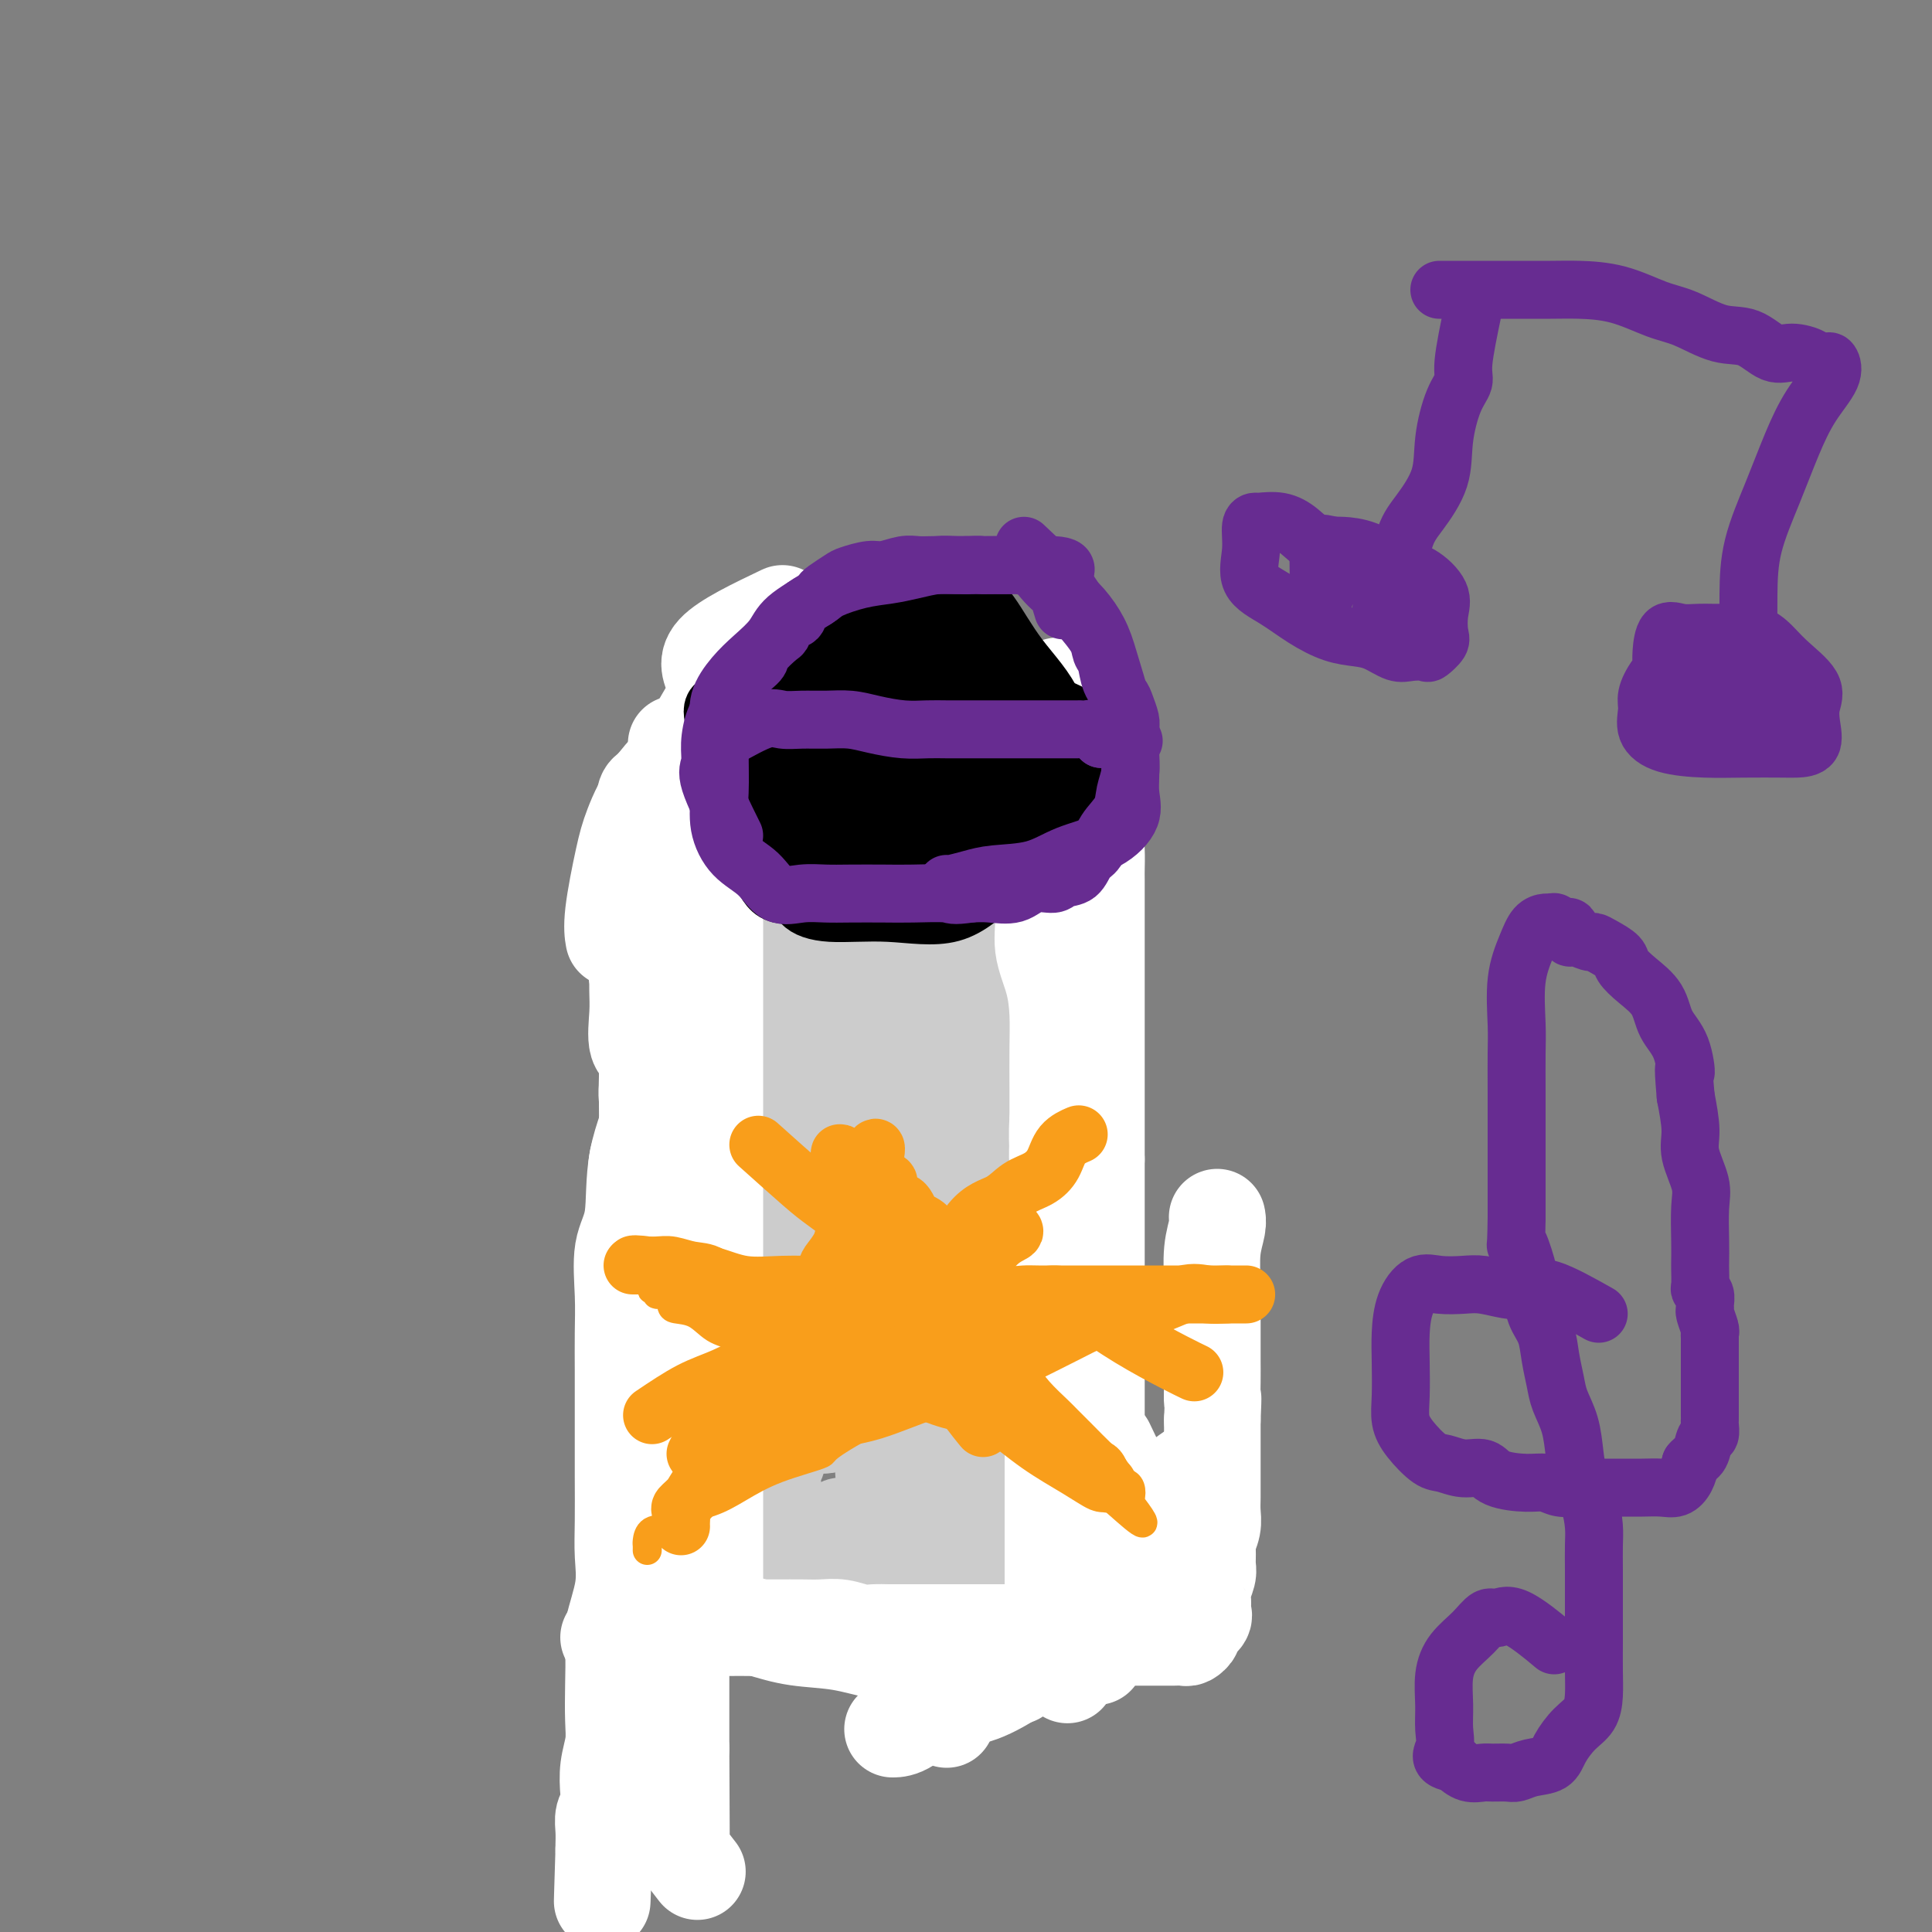 <svg viewBox='0 0 400 400' version='1.1' xmlns='http://www.w3.org/2000/svg' xmlns:xlink='http://www.w3.org/1999/xlink'><rect x="0" y="0" width="400" height="400" fill="#808080" stroke="none"/><g fill='none' stroke='#CCCCCC' stroke-width='6' stroke-linecap='round' stroke-linejoin='round'><path d='M154,204c0.000,1.776 0.000,3.552 0,5c0.000,1.448 0.000,2.567 0,4c0.000,1.433 0.000,3.179 0,5c0.000,1.821 0.000,3.718 0,5c0.000,1.282 0.000,1.950 0,3c0.000,1.050 0.000,2.483 0,4c0.000,1.517 0.000,3.119 0,4c0.000,0.881 0.000,1.040 0,2c-0.000,0.960 0.000,2.723 0,4c0.000,1.277 0.000,2.070 0,3c0.000,0.930 0.000,1.996 0,3c0.000,1.004 0.000,1.945 0,3c0.000,1.055 0.000,2.222 0,3c0.000,0.778 -0.000,1.166 0,2c0.000,0.834 0.000,2.114 0,3c0.000,0.886 -0.000,1.377 0,2c0.000,0.623 0.000,1.378 0,2c0.000,0.622 -0.000,1.111 0,2c0.000,0.889 0.000,2.176 0,3c0.000,0.824 -0.000,1.183 0,2c0.000,0.817 0.000,2.090 0,3c0.000,0.910 0.000,1.455 0,2'/><path d='M154,273c0.000,11.193 0.000,4.674 0,3c-0.000,-1.674 -0.000,1.497 0,3c0.000,1.503 0.000,1.338 0,2c-0.000,0.662 -0.000,2.150 0,3c0.000,0.850 0.000,1.061 0,2c-0.000,0.939 -0.000,2.607 0,4c0.000,1.393 0.001,2.513 0,3c-0.001,0.487 -0.004,0.342 0,1c0.004,0.658 0.015,2.118 0,3c-0.015,0.882 -0.057,1.185 0,2c0.057,0.815 0.211,2.142 0,3c-0.211,0.858 -0.789,1.245 -1,2c-0.211,0.755 -0.056,1.876 0,3c0.056,1.124 0.011,2.250 0,3c-0.011,0.750 0.011,1.126 0,2c-0.011,0.874 -0.056,2.248 0,3c0.056,0.752 0.211,0.883 0,1c-0.211,0.117 -0.789,0.220 -1,1c-0.211,0.780 -0.054,2.237 0,3c0.054,0.763 0.007,0.833 0,1c-0.007,0.167 0.026,0.430 0,1c-0.026,0.570 -0.112,1.448 0,2c0.112,0.552 0.423,0.778 0,1c-0.423,0.222 -1.579,0.442 -2,1c-0.421,0.558 -0.107,1.456 0,2c0.107,0.544 0.008,0.733 0,1c-0.008,0.267 0.075,0.610 0,1c-0.075,0.390 -0.307,0.826 0,1c0.307,0.174 1.154,0.087 2,0'/><path d='M152,331c-0.097,8.973 0.660,2.404 1,0c0.340,-2.404 0.261,-0.644 1,0c0.739,0.644 2.295,0.173 3,0c0.705,-0.173 0.560,-0.046 1,0c0.440,0.046 1.464,0.012 2,0c0.536,-0.012 0.585,-0.003 1,0c0.415,0.003 1.197,0.001 2,0c0.803,-0.001 1.628,-0.000 2,0c0.372,0.000 0.293,0.000 1,0c0.707,-0.000 2.201,-0.000 3,0c0.799,0.000 0.904,0.001 1,0c0.096,-0.001 0.182,-0.004 1,0c0.818,0.004 2.368,0.015 3,0c0.632,-0.015 0.344,-0.057 1,0c0.656,0.057 2.254,0.211 3,0c0.746,-0.211 0.641,-0.789 1,-1c0.359,-0.211 1.183,-0.057 2,0c0.817,0.057 1.627,0.015 2,0c0.373,-0.015 0.307,-0.004 1,0c0.693,0.004 2.143,0.001 3,0c0.857,-0.001 1.119,-0.000 2,0c0.881,0.000 2.381,0.000 3,0c0.619,-0.000 0.358,-0.000 1,0c0.642,0.000 2.185,0.000 3,0c0.815,-0.000 0.900,-0.000 1,0c0.100,0.000 0.216,0.001 1,0c0.784,-0.001 2.238,-0.003 3,0c0.762,0.003 0.833,0.011 1,0c0.167,-0.011 0.430,-0.041 1,0c0.570,0.041 1.449,0.155 2,0c0.551,-0.155 0.776,-0.577 1,-1'/><path d='M206,329c8.459,-0.318 2.606,-0.113 1,0c-1.606,0.113 1.034,0.133 2,0c0.966,-0.133 0.259,-0.421 0,-1c-0.259,-0.579 -0.069,-1.450 0,-2c0.069,-0.550 0.019,-0.779 0,-1c-0.019,-0.221 -0.005,-0.432 0,-1c0.005,-0.568 0.001,-1.492 0,-2c-0.001,-0.508 -0.000,-0.600 0,-1c0.000,-0.400 0.000,-1.107 0,-2c-0.000,-0.893 -0.001,-1.972 0,-3c0.001,-1.028 0.002,-2.003 0,-3c-0.002,-0.997 -0.008,-2.014 0,-3c0.008,-0.986 0.030,-1.939 0,-3c-0.030,-1.061 -0.112,-2.229 0,-3c0.112,-0.771 0.419,-1.146 0,-2c-0.419,-0.854 -1.562,-2.187 -2,-3c-0.438,-0.813 -0.169,-1.105 0,-2c0.169,-0.895 0.238,-2.395 0,-3c-0.238,-0.605 -0.782,-0.317 -1,-1c-0.218,-0.683 -0.109,-2.337 0,-3c0.109,-0.663 0.218,-0.334 0,-1c-0.218,-0.666 -0.761,-2.326 -1,-3c-0.239,-0.674 -0.172,-0.360 0,-1c0.172,-0.640 0.448,-2.233 0,-3c-0.448,-0.767 -1.621,-0.706 -2,-1c-0.379,-0.294 0.034,-0.941 0,-2c-0.034,-1.059 -0.517,-2.529 -1,-4'/><path d='M202,275c-1.022,-5.101 -0.078,-3.352 0,-3c0.078,0.352 -0.710,-0.692 -1,-2c-0.290,-1.308 -0.081,-2.880 0,-4c0.081,-1.120 0.036,-1.788 0,-3c-0.036,-1.212 -0.062,-2.967 0,-4c0.062,-1.033 0.213,-1.344 0,-2c-0.213,-0.656 -0.790,-1.656 -1,-3c-0.210,-1.344 -0.054,-3.033 0,-4c0.054,-0.967 0.007,-1.211 0,-2c-0.007,-0.789 0.026,-2.122 0,-3c-0.026,-0.878 -0.112,-1.302 0,-2c0.112,-0.698 0.422,-1.670 0,-3c-0.422,-1.330 -1.576,-3.018 -2,-4c-0.424,-0.982 -0.117,-1.258 0,-2c0.117,-0.742 0.046,-1.950 0,-3c-0.046,-1.050 -0.065,-1.942 0,-3c0.065,-1.058 0.213,-2.280 0,-3c-0.213,-0.720 -0.788,-0.936 -1,-2c-0.212,-1.064 -0.060,-2.975 0,-4c0.060,-1.025 0.030,-1.163 0,-2c-0.030,-0.837 -0.059,-2.371 0,-3c0.059,-0.629 0.204,-0.353 0,-1c-0.204,-0.647 -0.759,-2.219 -1,-3c-0.241,-0.781 -0.170,-0.773 0,-1c0.170,-0.227 0.438,-0.691 0,-1c-0.438,-0.309 -1.581,-0.464 -2,-1c-0.419,-0.536 -0.113,-1.452 0,-2c0.113,-0.548 0.032,-0.728 0,-1c-0.032,-0.272 -0.016,-0.636 0,-1'/><path d='M194,203c-1.237,-11.545 -0.331,-4.406 0,-2c0.331,2.406 0.085,0.081 0,-1c-0.085,-1.081 -0.011,-0.917 0,-1c0.011,-0.083 -0.042,-0.415 0,-1c0.042,-0.585 0.180,-1.425 0,-2c-0.180,-0.575 -0.678,-0.885 -1,-1c-0.322,-0.115 -0.467,-0.035 -1,0c-0.533,0.035 -1.455,0.023 -2,0c-0.545,-0.023 -0.712,-0.059 -1,0c-0.288,0.059 -0.696,0.212 -1,0c-0.304,-0.212 -0.503,-0.789 -1,-1c-0.497,-0.211 -1.293,-0.057 -2,0c-0.707,0.057 -1.325,0.015 -2,0c-0.675,-0.015 -1.407,-0.004 -2,0c-0.593,0.004 -1.049,0.001 -2,0c-0.951,-0.001 -2.399,-0.000 -3,0c-0.601,0.000 -0.354,0.000 -1,0c-0.646,-0.000 -2.185,-0.000 -3,0c-0.815,0.000 -0.908,0.000 -1,0'/><path d='M171,194c-3.870,-0.309 -2.044,-0.083 -2,0c0.044,0.083 -1.694,0.021 -3,0c-1.306,-0.021 -2.181,-0.002 -3,0c-0.819,0.002 -1.582,-0.014 -2,0c-0.418,0.014 -0.490,0.056 -1,0c-0.510,-0.056 -1.456,-0.211 -2,0c-0.544,0.211 -0.685,0.788 -1,1c-0.315,0.212 -0.804,0.061 -1,0c-0.196,-0.061 -0.098,-0.030 0,0'/></g>
<g fill='none' stroke='#CCCCCC' stroke-width='20' stroke-linecap='round' stroke-linejoin='round'><path d='M163,200c0.845,2.761 1.691,5.522 2,7c0.309,1.478 0.083,1.672 0,3c-0.083,1.328 -0.022,3.789 0,6c0.022,2.211 0.006,4.171 0,6c-0.006,1.829 -0.001,3.526 0,6c0.001,2.474 -0.000,5.725 0,8c0.000,2.275 0.002,3.575 0,5c-0.002,1.425 -0.008,2.974 0,5c0.008,2.026 0.030,4.529 0,6c-0.030,1.471 -0.112,1.911 0,3c0.112,1.089 0.419,2.827 0,4c-0.419,1.173 -1.562,1.782 -2,3c-0.438,1.218 -0.170,3.044 0,4c0.170,0.956 0.243,1.041 0,2c-0.243,0.959 -0.801,2.792 -1,4c-0.199,1.208 -0.039,1.792 0,3c0.039,1.208 -0.042,3.039 0,4c0.042,0.961 0.207,1.051 0,2c-0.207,0.949 -0.787,2.755 -1,4c-0.213,1.245 -0.061,1.927 0,3c0.061,1.073 0.030,2.536 0,4'/><path d='M161,292c-0.620,5.397 -0.170,2.390 0,2c0.170,-0.390 0.060,1.837 0,3c-0.060,1.163 -0.069,1.261 0,2c0.069,0.739 0.215,2.120 0,3c-0.215,0.880 -0.790,1.260 -1,2c-0.210,0.740 -0.056,1.841 0,3c0.056,1.159 0.014,2.377 0,3c-0.014,0.623 -0.001,0.650 0,1c0.001,0.350 -0.011,1.022 0,2c0.011,0.978 0.043,2.262 0,3c-0.043,0.738 -0.162,0.930 0,1c0.162,0.070 0.605,0.019 1,0c0.395,-0.019 0.744,-0.005 1,0c0.256,0.005 0.421,0.001 1,0c0.579,-0.001 1.572,-0.000 2,0c0.428,0.000 0.290,0.000 1,0c0.710,-0.000 2.268,-0.000 3,0c0.732,0.000 0.638,0.000 1,0c0.362,-0.000 1.181,-0.000 2,0'/><path d='M172,317c2.215,-0.071 1.753,-0.750 2,-1c0.247,-0.250 1.202,-0.071 2,0c0.798,0.071 1.440,0.033 2,0c0.560,-0.033 1.038,-0.061 2,0c0.962,0.061 2.407,0.213 3,0c0.593,-0.213 0.335,-0.789 1,-1c0.665,-0.211 2.252,-0.057 3,0c0.748,0.057 0.656,0.015 1,0c0.344,-0.015 1.122,-0.004 2,0c0.878,0.004 1.856,0.001 3,0c1.144,-0.001 2.456,-0.001 3,0c0.544,0.001 0.321,0.002 1,0c0.679,-0.002 2.262,-0.009 3,0c0.738,0.009 0.632,0.032 1,0c0.368,-0.032 1.209,-0.119 2,0c0.791,0.119 1.532,0.444 2,0c0.468,-0.444 0.665,-1.658 1,-2c0.335,-0.342 0.810,0.188 1,0c0.190,-0.188 0.095,-1.094 0,-2'/><path d='M207,311c0.594,-1.258 0.078,-2.405 0,-4c-0.078,-1.595 0.281,-3.640 0,-6c-0.281,-2.360 -1.204,-5.035 -2,-8c-0.796,-2.965 -1.467,-6.221 -2,-9c-0.533,-2.779 -0.927,-5.080 -1,-7c-0.073,-1.920 0.177,-3.458 0,-5c-0.177,-1.542 -0.779,-3.087 -1,-4c-0.221,-0.913 -0.059,-1.193 0,-2c0.059,-0.807 0.016,-2.140 0,-3c-0.016,-0.860 -0.004,-1.245 0,-2c0.004,-0.755 0.001,-1.878 0,-3c-0.001,-1.122 -0.000,-2.241 0,-3c0.000,-0.759 0.000,-1.156 0,-2c-0.000,-0.844 -0.000,-2.135 0,-3c0.000,-0.865 0.000,-1.302 0,-2c-0.000,-0.698 -0.000,-1.655 0,-3c0.000,-1.345 0.000,-3.078 0,-4c-0.000,-0.922 -0.000,-1.032 0,-2c0.000,-0.968 0.000,-2.794 0,-4c-0.000,-1.206 -0.000,-1.794 0,-3c0.000,-1.206 0.000,-3.032 0,-4c-0.000,-0.968 -0.000,-1.078 0,-2c0.000,-0.922 0.000,-2.655 0,-4c-0.000,-1.345 -0.000,-2.304 0,-3c0.000,-0.696 0.001,-1.131 0,-2c-0.001,-0.869 -0.004,-2.172 0,-3c0.004,-0.828 0.015,-1.180 0,-2c-0.015,-0.820 -0.056,-2.106 0,-3c0.056,-0.894 0.207,-1.394 0,-2c-0.207,-0.606 -0.774,-1.316 -1,-2c-0.226,-0.684 -0.113,-1.342 0,-2'/><path d='M200,203c-0.155,-10.473 -0.041,-4.154 0,-2c0.041,2.154 0.011,0.144 0,-1c-0.011,-1.144 -0.003,-1.424 0,-2c0.003,-0.576 0.001,-1.450 0,-2c-0.001,-0.550 -0.001,-0.777 0,-1c0.001,-0.223 0.002,-0.442 0,-1c-0.002,-0.558 -0.008,-1.456 0,-2c0.008,-0.544 0.029,-0.734 0,-1c-0.029,-0.266 -0.107,-0.607 0,-1c0.107,-0.393 0.400,-0.837 0,-1c-0.400,-0.163 -1.494,-0.044 -2,0c-0.506,0.044 -0.423,0.012 -1,0c-0.577,-0.012 -1.813,-0.003 -3,0c-1.187,0.003 -2.326,0.001 -4,0c-1.674,-0.001 -3.882,-0.000 -5,0c-1.118,0.000 -1.147,0.000 -2,0c-0.853,-0.000 -2.529,-0.000 -4,0c-1.471,0.000 -2.735,0.000 -4,0'/><path d='M175,189c-4.471,-0.000 -3.149,-0.001 -3,0c0.149,0.001 -0.874,0.004 -2,0c-1.126,-0.004 -2.354,-0.017 -3,0c-0.646,0.017 -0.710,0.062 -1,0c-0.290,-0.062 -0.806,-0.231 -1,0c-0.194,0.231 -0.066,0.863 0,1c0.066,0.137 0.070,-0.222 0,1c-0.070,1.222 -0.215,4.024 0,7c0.215,2.976 0.790,6.127 1,10c0.210,3.873 0.056,8.467 0,13c-0.056,4.533 -0.015,9.006 0,13c0.015,3.994 0.005,7.508 0,11c-0.005,3.492 -0.004,6.961 0,10c0.004,3.039 0.012,5.648 0,9c-0.012,3.352 -0.042,7.448 0,11c0.042,3.552 0.158,6.560 0,9c-0.158,2.440 -0.590,4.311 0,6c0.590,1.689 2.203,3.197 3,4c0.797,0.803 0.778,0.903 1,1c0.222,0.097 0.685,0.191 1,0c0.315,-0.191 0.484,-0.666 1,-2c0.516,-1.334 1.381,-3.525 2,-7c0.619,-3.475 0.993,-8.232 2,-14c1.007,-5.768 2.648,-12.547 4,-19c1.352,-6.453 2.415,-12.580 3,-18c0.585,-5.420 0.693,-10.133 1,-13c0.307,-2.867 0.813,-3.887 1,-5c0.187,-1.113 0.053,-2.318 0,-3c-0.053,-0.682 -0.027,-0.841 0,-1'/><path d='M185,213c1.705,-11.422 0.467,-3.476 0,-1c-0.467,2.476 -0.163,-0.517 0,1c0.163,1.517 0.186,7.546 0,14c-0.186,6.454 -0.581,13.335 -1,21c-0.419,7.665 -0.863,16.116 -1,24c-0.137,7.884 0.032,15.202 0,21c-0.032,5.798 -0.265,10.075 0,13c0.265,2.925 1.027,4.497 2,5c0.973,0.503 2.156,-0.062 3,0c0.844,0.062 1.350,0.753 2,-1c0.650,-1.753 1.443,-5.948 2,-11c0.557,-5.052 0.879,-10.961 1,-18c0.121,-7.039 0.040,-15.209 0,-23c-0.040,-7.791 -0.039,-15.202 0,-21c0.039,-5.798 0.117,-9.984 0,-14c-0.117,-4.016 -0.428,-7.863 -1,-11c-0.572,-3.137 -1.406,-5.563 -2,-7c-0.594,-1.437 -0.947,-1.885 -1,-2c-0.053,-0.115 0.196,0.104 0,1c-0.196,0.896 -0.837,2.471 -1,6c-0.163,3.529 0.152,9.013 0,15c-0.152,5.987 -0.770,12.476 -1,19c-0.230,6.524 -0.073,13.082 0,18c0.073,4.918 0.061,8.194 0,11c-0.061,2.806 -0.170,5.140 0,6c0.170,0.860 0.620,0.246 1,0c0.380,-0.246 0.690,-0.123 1,0'/><path d='M189,279c0.307,10.104 1.573,-1.636 3,-9c1.427,-7.364 3.015,-10.352 4,-17c0.985,-6.648 1.366,-16.957 2,-26c0.634,-9.043 1.521,-16.819 2,-23c0.479,-6.181 0.549,-10.768 0,-13c-0.549,-2.232 -1.716,-2.109 -3,-2c-1.284,0.109 -2.686,0.204 -4,0c-1.314,-0.204 -2.541,-0.707 -4,0c-1.459,0.707 -3.149,2.624 -4,5c-0.851,2.376 -0.863,5.210 -2,9c-1.137,3.790 -3.400,8.537 -5,14c-1.600,5.463 -2.536,11.642 -3,17c-0.464,5.358 -0.455,9.895 -1,14c-0.545,4.105 -1.643,7.779 -2,11c-0.357,3.221 0.028,5.990 0,8c-0.028,2.010 -0.470,3.261 0,4c0.470,0.739 1.851,0.965 3,1c1.149,0.035 2.066,-0.123 3,0c0.934,0.123 1.886,0.526 3,-1c1.114,-1.526 2.389,-4.983 4,-9c1.611,-4.017 3.557,-8.596 5,-13c1.443,-4.404 2.383,-8.633 3,-13c0.617,-4.367 0.913,-8.871 1,-13c0.087,-4.129 -0.033,-7.882 0,-10c0.033,-2.118 0.221,-2.601 0,-3c-0.221,-0.399 -0.849,-0.712 -2,-1c-1.151,-0.288 -2.825,-0.549 -4,0c-1.175,0.549 -1.851,1.910 -3,3c-1.149,1.090 -2.771,1.909 -4,4c-1.229,2.091 -2.065,5.455 -3,9c-0.935,3.545 -1.967,7.273 -3,11'/><path d='M175,236c-1.608,5.265 -2.627,8.427 -3,12c-0.373,3.573 -0.099,7.556 0,11c0.099,3.444 0.025,6.351 0,9c-0.025,2.649 -0.000,5.042 0,7c0.000,1.958 -0.023,3.480 0,5c0.023,1.520 0.094,3.038 0,4c-0.094,0.962 -0.354,1.368 0,2c0.354,0.632 1.321,1.490 2,2c0.679,0.510 1.069,0.673 1,1c-0.069,0.327 -0.595,0.819 0,1c0.595,0.181 2.313,0.052 3,0c0.687,-0.052 0.344,-0.026 0,0'/><path d='M156,315c3.302,2.959 6.604,5.918 9,7c2.396,1.082 3.885,0.286 6,0c2.115,-0.286 4.856,-0.063 7,0c2.144,0.063 3.692,-0.035 5,0c1.308,0.035 2.376,0.202 4,0c1.624,-0.202 3.806,-0.772 5,-1c1.194,-0.228 1.402,-0.114 2,0c0.598,0.114 1.588,0.227 3,0c1.412,-0.227 3.247,-0.793 4,-1c0.753,-0.207 0.425,-0.056 1,0c0.575,0.056 2.052,0.016 3,0c0.948,-0.016 1.366,-0.008 2,0c0.634,0.008 1.484,0.016 2,0c0.516,-0.016 0.700,-0.055 1,0c0.300,0.055 0.718,0.203 1,0c0.282,-0.203 0.429,-0.758 1,-1c0.571,-0.242 1.568,-0.170 2,0c0.432,0.170 0.300,0.438 1,0c0.700,-0.438 2.233,-1.581 3,-2c0.767,-0.419 0.769,-0.112 1,0c0.231,0.112 0.691,0.030 1,0c0.309,-0.030 0.468,-0.008 1,0c0.532,0.008 1.438,0.002 2,0c0.562,-0.002 0.781,-0.001 1,0'/><path d='M224,317c9.400,-0.778 3.400,-0.222 1,0c-2.400,0.222 -1.200,0.111 0,0'/><path d='M163,325c-4.649,-5.780 -9.298,-11.560 -11,-15c-1.702,-3.440 -0.456,-4.541 0,-6c0.456,-1.459 0.122,-3.276 0,-5c-0.122,-1.724 -0.033,-3.354 0,-5c0.033,-1.646 0.009,-3.307 0,-5c-0.009,-1.693 -0.002,-3.418 0,-5c0.002,-1.582 0.001,-3.022 0,-5c-0.001,-1.978 -0.000,-4.495 0,-6c0.000,-1.505 0.000,-1.997 0,-3c-0.000,-1.003 -0.000,-2.518 0,-4c0.000,-1.482 0.000,-2.930 0,-4c-0.000,-1.070 -0.000,-1.761 0,-3c0.000,-1.239 0.000,-3.026 0,-4c-0.000,-0.974 -0.000,-1.136 0,-2c0.000,-0.864 0.000,-2.432 0,-4c-0.000,-1.568 -0.000,-3.138 0,-4c0.000,-0.862 0.000,-1.017 0,-2c-0.000,-0.983 -0.000,-2.795 0,-4c0.000,-1.205 0.000,-1.804 0,-3c-0.000,-1.196 -0.000,-2.991 0,-4c0.000,-1.009 0.000,-1.233 0,-2c-0.000,-0.767 -0.000,-2.076 0,-3c0.000,-0.924 0.000,-1.462 0,-2'/><path d='M152,225c-0.004,-13.685 -0.015,-5.399 0,-3c0.015,2.399 0.057,-1.089 0,-3c-0.057,-1.911 -0.211,-2.244 0,-3c0.211,-0.756 0.789,-1.936 1,-3c0.211,-1.064 0.056,-2.013 0,-3c-0.056,-0.987 -0.011,-2.011 0,-3c0.011,-0.989 -0.011,-1.941 0,-3c0.011,-1.059 0.055,-2.223 0,-3c-0.055,-0.777 -0.210,-1.167 0,-2c0.210,-0.833 0.786,-2.108 1,-3c0.214,-0.892 0.065,-1.400 0,-2c-0.065,-0.600 -0.047,-1.292 0,-2c0.047,-0.708 0.121,-1.433 0,-2c-0.121,-0.567 -0.439,-0.977 0,-1c0.439,-0.023 1.633,0.341 2,0c0.367,-0.341 -0.094,-1.387 0,-2c0.094,-0.613 0.741,-0.795 1,-1c0.259,-0.205 0.128,-0.435 0,-1c-0.128,-0.565 -0.255,-1.464 0,-2c0.255,-0.536 0.890,-0.708 1,-1c0.110,-0.292 -0.307,-0.705 0,-1c0.307,-0.295 1.338,-0.471 2,-1c0.662,-0.529 0.954,-1.410 1,-2c0.046,-0.590 -0.152,-0.890 0,-1c0.152,-0.110 0.656,-0.030 1,0c0.344,0.030 0.527,0.008 1,0c0.473,-0.008 1.237,-0.004 2,0'/><path d='M165,177c0.838,-0.000 0.933,-0.000 1,0c0.067,0.000 0.107,0.000 1,0c0.893,-0.000 2.638,-0.000 4,0c1.362,0.000 2.342,0.000 3,0c0.658,-0.000 0.993,-0.000 2,0c1.007,0.000 2.687,0.000 4,0c1.313,-0.000 2.258,-0.000 3,0c0.742,0.000 1.280,0.000 2,0c0.720,-0.000 1.620,-0.001 3,0c1.380,0.001 3.238,0.002 4,0c0.762,-0.002 0.428,-0.008 1,0c0.572,0.008 2.052,0.029 3,0c0.948,-0.029 1.365,-0.108 2,0c0.635,0.108 1.487,0.402 2,1c0.513,0.598 0.686,1.501 1,2c0.314,0.499 0.771,0.593 1,1c0.229,0.407 0.232,1.126 1,2c0.768,0.874 2.300,1.903 3,3c0.700,1.097 0.568,2.262 1,3c0.432,0.738 1.429,1.050 2,2c0.571,0.950 0.716,2.537 1,4c0.284,1.463 0.707,2.801 1,4c0.293,1.199 0.455,2.258 1,4c0.545,1.742 1.473,4.168 2,6c0.527,1.832 0.653,3.072 1,5c0.347,1.928 0.916,4.544 1,7c0.084,2.456 -0.317,4.752 0,7c0.317,2.248 1.353,4.448 2,7c0.647,2.552 0.905,5.456 1,8c0.095,2.544 0.027,4.727 0,7c-0.027,2.273 -0.014,4.637 0,7'/><path d='M219,257c0.614,7.669 0.151,5.342 0,6c-0.151,0.658 0.012,4.302 0,7c-0.012,2.698 -0.199,4.450 0,6c0.199,1.550 0.785,2.898 1,5c0.215,2.102 0.057,4.959 0,7c-0.057,2.041 -0.015,3.266 0,5c0.015,1.734 0.004,3.979 0,6c-0.004,2.021 -0.001,3.820 0,5c0.001,1.180 0.000,1.742 0,3c-0.000,1.258 -0.000,3.213 0,4c0.000,0.787 0.000,0.407 0,1c-0.000,0.593 -0.000,2.160 0,3c0.000,0.840 0.000,0.954 0,1c-0.000,0.046 -0.000,0.023 0,0'/></g>
<g fill='none' stroke='#FFFFFF' stroke-width='20' stroke-linecap='round' stroke-linejoin='round'><path d='M221,163c2.536,2.287 5.072,4.575 6,6c0.928,1.425 0.249,1.988 0,3c-0.249,1.012 -0.067,2.474 0,4c0.067,1.526 0.018,3.117 0,4c-0.018,0.883 -0.005,1.058 0,2c0.005,0.942 0.001,2.650 0,4c-0.001,1.350 -0.000,2.343 0,3c0.000,0.657 0.000,0.980 0,2c-0.000,1.020 -0.000,2.737 0,4c0.000,1.263 0.000,2.070 0,3c-0.000,0.930 -0.000,1.981 0,3c0.000,1.019 0.000,2.005 0,3c-0.000,0.995 -0.000,1.999 0,3c0.000,1.001 0.000,1.999 0,3c-0.000,1.001 -0.000,2.005 0,3c0.000,0.995 0.000,1.980 0,3c-0.000,1.020 -0.000,2.075 0,3c0.000,0.925 0.000,1.720 0,3c-0.000,1.280 -0.000,3.045 0,4c0.000,0.955 0.000,1.101 0,2c-0.000,0.899 -0.000,2.550 0,4c0.000,1.450 0.000,2.700 0,4c-0.000,1.300 -0.000,2.650 0,4'/><path d='M227,240c0.000,12.002 0.000,6.507 0,5c-0.000,-1.507 -0.000,0.974 0,3c0.000,2.026 0.000,3.599 0,5c-0.000,1.401 0.000,2.632 0,4c0.000,1.368 0.000,2.872 0,4c0.000,1.128 0.000,1.880 0,3c0.000,1.120 0.000,2.610 0,4c0.000,1.390 0.000,2.681 0,4c-0.000,1.319 -0.000,2.665 0,4c0.000,1.335 0.000,2.659 0,4c0.000,1.341 0.000,2.698 0,4c0.000,1.302 0.000,2.550 0,4c-0.000,1.450 0.000,3.103 0,4c-0.000,0.897 -0.000,1.039 0,2c0.000,0.961 -0.000,2.741 0,4c0.000,1.259 -0.000,1.999 0,3c0.000,1.001 -0.000,2.265 0,3c0.000,0.735 -0.000,0.940 0,2c0.000,1.060 -0.000,2.974 0,4c0.000,1.026 -0.000,1.163 0,2c0.000,0.837 -0.000,2.372 0,3c0.000,0.628 -0.000,0.347 0,1c0.000,0.653 -0.000,2.240 0,3c0.000,0.760 -0.000,0.693 0,1c0.000,0.307 -0.000,0.990 0,2c0.000,1.010 -0.000,2.349 0,3c0.000,0.651 -0.000,0.614 0,1c0.000,0.386 -0.000,1.196 0,2c0.000,0.804 -0.000,1.601 0,2c0.000,0.399 -0.000,0.400 0,1c0.000,0.600 0.000,1.800 0,3'/><path d='M227,334c0.000,14.659 0.000,4.308 0,1c-0.000,-3.308 -0.000,0.427 0,2c0.000,1.573 0.000,0.986 0,1c-0.000,0.014 0.000,0.631 0,1c0.000,0.369 0.000,0.491 0,1c0.000,0.509 0.000,1.406 0,2c0.000,0.594 0.000,0.884 0,1c0.000,0.116 0.000,0.058 0,0'/><path d='M140,162c-2.536,0.555 -5.072,1.110 -6,2c-0.928,0.890 -0.249,2.116 0,4c0.249,1.884 0.067,4.426 0,6c-0.067,1.574 -0.018,2.181 0,4c0.018,1.819 0.005,4.851 0,7c-0.005,2.149 -0.001,3.417 0,5c0.001,1.583 0.000,3.483 0,6c-0.000,2.517 -0.001,5.651 0,8c0.001,2.349 0.002,3.911 0,6c-0.002,2.089 -0.008,4.704 0,7c0.008,2.296 0.030,4.274 0,6c-0.030,1.726 -0.113,3.202 0,5c0.113,1.798 0.423,3.918 0,6c-0.423,2.082 -1.577,4.126 -2,6c-0.423,1.874 -0.113,3.577 0,5c0.113,1.423 0.030,2.565 0,4c-0.030,1.435 -0.008,3.162 0,5c0.008,1.838 0.002,3.785 0,5c-0.002,1.215 -0.001,1.696 0,3c0.001,1.304 0.000,3.429 0,5c-0.000,1.571 -0.000,2.586 0,4c0.000,1.414 0.000,3.227 0,5c-0.000,1.773 -0.000,3.507 0,5c0.000,1.493 0.000,2.747 0,4'/><path d='M132,285c-0.309,19.450 -0.083,7.574 0,4c0.083,-3.574 0.022,1.155 0,4c-0.022,2.845 -0.006,3.808 0,5c0.006,1.192 0.001,2.614 0,4c-0.001,1.386 0.001,2.737 0,4c-0.001,1.263 -0.004,2.439 0,4c0.004,1.561 0.015,3.509 0,5c-0.015,1.491 -0.057,2.527 0,4c0.057,1.473 0.211,3.384 0,5c-0.211,1.616 -0.789,2.937 -1,4c-0.211,1.063 -0.057,1.869 0,3c0.057,1.131 0.015,2.588 0,4c-0.015,1.412 -0.004,2.778 0,4c0.004,1.222 0.001,2.301 0,3c-0.001,0.699 -0.000,1.020 0,2c0.000,0.980 0.000,2.619 0,4c-0.000,1.381 -0.000,2.503 0,3c0.000,0.497 0.000,0.368 0,1c-0.000,0.632 -0.000,2.025 0,3c0.000,0.975 0.000,1.532 0,2c-0.000,0.468 -0.000,0.848 0,1c0.000,0.152 0.000,0.076 0,0'/><path d='M138,194c0.008,1.623 0.016,3.247 0,5c-0.016,1.753 -0.055,3.637 0,6c0.055,2.363 0.203,5.205 0,9c-0.203,3.795 -0.758,8.543 -2,13c-1.242,4.457 -3.170,8.622 -4,13c-0.830,4.378 -0.562,8.969 -1,12c-0.438,3.031 -1.581,4.504 -2,7c-0.419,2.496 -0.112,6.017 0,9c0.112,2.983 0.030,5.427 0,8c-0.030,2.573 -0.008,5.274 0,8c0.008,2.726 0.002,5.476 0,8c-0.002,2.524 0.002,4.821 0,7c-0.002,2.179 -0.008,4.239 0,7c0.008,2.761 0.030,6.224 0,9c-0.030,2.776 -0.113,4.866 0,7c0.113,2.134 0.422,4.314 0,7c-0.422,2.686 -1.576,5.880 -2,8c-0.424,2.120 -0.117,3.167 0,5c0.117,1.833 0.045,4.451 0,7c-0.045,2.549 -0.064,5.029 0,7c0.064,1.971 0.209,3.433 0,5c-0.209,1.567 -0.774,3.237 -1,5c-0.226,1.763 -0.113,3.617 0,5c0.113,1.383 0.226,2.293 0,3c-0.226,0.707 -0.793,1.210 -1,2c-0.207,0.790 -0.056,1.867 0,3c0.056,1.133 0.016,2.324 0,3c-0.016,0.676 -0.008,0.838 0,1'/><path d='M125,383c-0.622,19.733 -0.178,7.067 0,2c0.178,-5.067 0.089,-2.533 0,0'/><path d='M135,171c-1.268,6.543 -2.536,13.085 -3,16c-0.464,2.915 -0.124,2.202 0,3c0.124,0.798 0.031,3.107 0,5c-0.031,1.893 -0.001,3.371 0,5c0.001,1.629 -0.028,3.410 0,5c0.028,1.590 0.113,2.988 0,5c-0.113,2.012 -0.422,4.637 0,6c0.422,1.363 1.577,1.464 2,3c0.423,1.536 0.113,4.507 0,6c-0.113,1.493 -0.030,1.507 0,3c0.030,1.493 0.007,4.464 0,6c-0.007,1.536 0.002,1.638 0,3c-0.002,1.362 -0.015,3.983 0,6c0.015,2.017 0.056,3.428 0,5c-0.056,1.572 -0.211,3.304 0,5c0.211,1.696 0.789,3.356 1,5c0.211,1.644 0.057,3.271 0,5c-0.057,1.729 -0.015,3.561 0,5c0.015,1.439 0.004,2.485 0,4c-0.004,1.515 -0.001,3.500 0,5c0.001,1.500 0.000,2.515 0,4c-0.000,1.485 -0.000,3.439 0,5c0.000,1.561 0.000,2.728 0,4c-0.000,1.272 -0.000,2.649 0,4c0.000,1.351 0.000,2.675 0,4'/><path d='M135,298c0.464,17.890 0.124,7.113 0,4c-0.124,-3.113 -0.033,1.436 0,4c0.033,2.564 0.009,3.142 0,4c-0.009,0.858 -0.002,1.996 0,3c0.002,1.004 0.001,1.873 0,3c-0.001,1.127 0.000,2.513 0,4c-0.000,1.487 -0.001,3.076 0,4c0.001,0.924 0.004,1.182 0,2c-0.004,0.818 -0.015,2.196 0,3c0.015,0.804 0.054,1.033 0,2c-0.054,0.967 -0.203,2.671 0,4c0.203,1.329 0.758,2.282 1,3c0.242,0.718 0.170,1.199 0,2c-0.170,0.801 -0.438,1.920 0,3c0.438,1.080 1.581,2.121 2,3c0.419,0.879 0.112,1.595 0,2c-0.112,0.405 -0.030,0.500 0,1c0.030,0.500 0.008,1.404 0,2c-0.008,0.596 -0.002,0.885 0,1c0.002,0.115 0.001,0.058 0,0'/><path d='M140,154c0.423,2.952 0.845,5.904 1,8c0.155,2.096 0.041,3.338 0,5c-0.041,1.662 -0.011,3.746 0,6c0.011,2.254 0.003,4.680 0,7c-0.003,2.320 -0.001,4.534 0,7c0.001,2.466 0.000,5.185 0,8c-0.000,2.815 -0.000,5.725 0,9c0.000,3.275 0.000,6.915 0,10c-0.000,3.085 -0.000,5.616 0,9c0.000,3.384 0.000,7.619 0,11c-0.000,3.381 -0.000,5.906 0,9c0.000,3.094 0.000,6.757 0,10c-0.000,3.243 -0.000,6.065 0,9c0.000,2.935 0.000,5.982 0,9c-0.000,3.018 -0.000,6.005 0,9c0.000,2.995 0.000,5.997 0,9c-0.000,3.003 -0.000,6.007 0,9c0.000,2.993 0.000,5.974 0,9c-0.000,3.026 -0.000,6.097 0,9c0.000,2.903 0.000,5.636 0,8c-0.000,2.364 -0.000,4.357 0,6c0.000,1.643 0.000,2.935 0,5c-0.000,2.065 -0.000,4.904 0,7c0.000,2.096 0.000,3.448 0,5c0.000,1.552 0.000,3.302 0,5c0.000,1.698 0.000,3.342 0,5c0.000,1.658 0.000,3.329 0,5'/><path d='M141,362c0.155,32.905 0.042,11.166 0,4c-0.042,-7.166 -0.011,0.239 0,4c0.011,3.761 0.004,3.877 0,4c-0.004,0.123 -0.004,0.253 0,1c0.004,0.747 0.012,2.110 0,3c-0.012,0.890 -0.045,1.308 0,2c0.045,0.692 0.167,1.660 0,2c-0.167,0.340 -0.622,0.053 0,1c0.622,0.947 2.321,3.128 3,4c0.679,0.872 0.340,0.436 0,0'/><path d='M126,339c7.070,-0.845 14.140,-1.691 17,-2c2.860,-0.309 1.510,-0.083 2,0c0.490,0.083 2.819,0.023 5,0c2.181,-0.023 4.214,-0.007 6,0c1.786,0.007 3.325,0.006 5,0c1.675,-0.006 3.488,-0.016 5,0c1.512,0.016 2.725,0.057 4,0c1.275,-0.057 2.612,-0.211 4,0c1.388,0.211 2.828,0.789 4,1c1.172,0.211 2.075,0.057 3,0c0.925,-0.057 1.872,-0.015 3,0c1.128,0.015 2.435,0.004 4,0c1.565,-0.004 3.386,-0.001 5,0c1.614,0.001 3.019,0.000 4,0c0.981,-0.000 1.538,0.000 3,0c1.462,-0.000 3.827,-0.001 5,0c1.173,0.001 1.152,0.004 2,0c0.848,-0.004 2.564,-0.015 4,0c1.436,0.015 2.591,0.056 4,0c1.409,-0.056 3.072,-0.207 4,0c0.928,0.207 1.122,0.774 2,1c0.878,0.226 2.439,0.113 4,0'/><path d='M225,339c15.777,-0.000 5.721,-0.000 3,0c-2.721,0.000 1.894,0.000 4,0c2.106,-0.000 1.702,-0.000 2,0c0.298,0.000 1.297,0.000 2,0c0.703,-0.000 1.109,-0.000 2,0c0.891,0.000 2.266,0.001 3,0c0.734,-0.001 0.828,-0.003 1,0c0.172,0.003 0.422,0.013 1,0c0.578,-0.013 1.483,-0.049 2,0c0.517,0.049 0.646,0.182 1,0c0.354,-0.182 0.932,-0.678 1,-1c0.068,-0.322 -0.374,-0.471 0,-1c0.374,-0.529 1.563,-1.439 2,-2c0.437,-0.561 0.121,-0.773 0,-1c-0.121,-0.227 -0.047,-0.468 0,-1c0.047,-0.532 0.065,-1.354 0,-2c-0.065,-0.646 -0.215,-1.117 0,-2c0.215,-0.883 0.793,-2.179 1,-3c0.207,-0.821 0.041,-1.167 0,-2c-0.041,-0.833 0.041,-2.151 0,-3c-0.041,-0.849 -0.207,-1.227 0,-2c0.207,-0.773 0.788,-1.939 1,-3c0.212,-1.061 0.057,-2.015 0,-3c-0.057,-0.985 -0.015,-2.000 0,-3c0.015,-1.000 0.004,-1.986 0,-3c-0.004,-1.014 -0.001,-2.055 0,-3c0.001,-0.945 0.000,-1.793 0,-3c-0.000,-1.207 -0.000,-2.773 0,-4c0.000,-1.227 0.000,-2.113 0,-3'/><path d='M251,294c0.309,-7.062 0.083,-4.216 0,-4c-0.083,0.216 -0.022,-2.199 0,-4c0.022,-1.801 0.006,-2.989 0,-4c-0.006,-1.011 -0.003,-1.844 0,-3c0.003,-1.156 0.004,-2.634 0,-4c-0.004,-1.366 -0.015,-2.618 0,-4c0.015,-1.382 0.057,-2.892 0,-5c-0.057,-2.108 -0.211,-4.812 0,-7c0.211,-2.188 0.788,-3.858 1,-5c0.212,-1.142 0.061,-1.755 0,-2c-0.061,-0.245 -0.030,-0.123 0,0'/><path d='M229,299c2.113,4.415 4.226,8.830 5,11c0.774,2.170 0.210,2.097 0,2c-0.210,-0.097 -0.067,-0.216 0,1c0.067,1.216 0.058,3.769 0,6c-0.058,2.231 -0.165,4.140 0,6c0.165,1.860 0.603,3.672 -1,6c-1.603,2.328 -5.246,5.174 -8,7c-2.754,1.826 -4.621,2.633 -7,4c-2.379,1.367 -5.272,3.295 -8,5c-2.728,1.705 -5.292,3.189 -8,4c-2.708,0.811 -5.561,0.949 -8,2c-2.439,1.051 -4.464,3.014 -6,4c-1.536,0.986 -2.582,0.996 -3,1c-0.418,0.004 -0.209,0.002 0,0'/><path d='M249,303c-4.292,2.988 -8.584,5.976 -11,9c-2.416,3.024 -2.956,6.085 -5,9c-2.044,2.915 -5.592,5.684 -8,8c-2.408,2.316 -3.675,4.181 -6,6c-2.325,1.819 -5.709,3.594 -8,5c-2.291,1.406 -3.490,2.443 -5,4c-1.510,1.557 -3.333,3.633 -5,5c-1.667,1.367 -3.179,2.026 -4,3c-0.821,0.974 -0.952,2.262 -1,3c-0.048,0.738 -0.014,0.925 0,1c0.014,0.075 0.007,0.037 0,0'/><path d='M132,311c2.571,3.922 5.142,7.844 6,10c0.858,2.156 0.001,2.545 0,3c-0.001,0.455 0.852,0.976 2,2c1.148,1.024 2.590,2.549 4,4c1.410,1.451 2.789,2.826 5,4c2.211,1.174 5.253,2.146 8,3c2.747,0.854 5.199,1.590 8,2c2.801,0.410 5.953,0.495 9,1c3.047,0.505 5.990,1.431 9,2c3.010,0.569 6.085,0.779 9,1c2.915,0.221 5.668,0.451 8,1c2.332,0.549 4.243,1.417 6,2c1.757,0.583 3.359,0.881 4,1c0.641,0.119 0.320,0.060 0,0'/><path d='M170,129c-3.682,0.865 -7.364,1.731 -10,3c-2.636,1.269 -4.225,2.943 -6,5c-1.775,2.057 -3.737,4.497 -6,8c-2.263,3.503 -4.827,8.068 -7,13c-2.173,4.932 -3.953,10.229 -5,15c-1.047,4.771 -1.359,9.015 -2,14c-0.641,4.985 -1.612,10.710 -2,13c-0.388,2.290 -0.194,1.145 0,0'/><path d='M185,124c-1.602,1.086 -3.203,2.172 -5,3c-1.797,0.828 -3.789,1.397 -5,2c-1.211,0.603 -1.641,1.241 -4,3c-2.359,1.759 -6.648,4.638 -11,8c-4.352,3.362 -8.767,7.207 -13,11c-4.233,3.793 -8.283,7.535 -11,11c-2.717,3.465 -4.101,6.652 -5,9c-0.899,2.348 -1.313,3.856 -2,7c-0.687,3.144 -1.646,7.923 -2,11c-0.354,3.077 -0.101,4.450 0,5c0.101,0.550 0.051,0.275 0,0'/><path d='M181,132c-5.514,3.284 -11.028,6.568 -15,10c-3.972,3.432 -6.403,7.012 -10,11c-3.597,3.988 -8.361,8.382 -12,12c-3.639,3.618 -6.152,6.458 -8,9c-1.848,2.542 -3.031,4.784 -4,7c-0.969,2.216 -1.722,4.404 -2,6c-0.278,1.596 -0.079,2.599 0,3c0.079,0.401 0.040,0.201 0,0'/><path d='M162,127c-5.923,2.832 -11.846,5.665 -14,8c-2.154,2.335 -0.538,4.174 0,6c0.538,1.826 -0.000,3.640 0,6c0.000,2.360 0.540,5.267 0,8c-0.540,2.733 -2.159,5.292 -3,8c-0.841,2.708 -0.904,5.566 -1,8c-0.096,2.434 -0.226,4.443 -1,7c-0.774,2.557 -2.193,5.662 -3,8c-0.807,2.338 -1.001,3.908 -1,6c0.001,2.092 0.196,4.705 0,7c-0.196,2.295 -0.785,4.273 -1,6c-0.215,1.727 -0.058,3.204 0,5c0.058,1.796 0.015,3.912 0,6c-0.015,2.088 -0.004,4.149 0,6c0.004,1.851 0.001,3.492 0,5c-0.001,1.508 -0.000,2.884 0,5c0.000,2.116 0.000,4.973 0,7c-0.000,2.027 -0.000,3.223 0,5c0.000,1.777 0.000,4.134 0,6c-0.000,1.866 -0.000,3.240 0,5c0.000,1.760 0.000,3.905 0,6c-0.000,2.095 -0.000,4.141 0,6c0.000,1.859 0.000,3.531 0,5c-0.000,1.469 -0.000,2.734 0,4'/><path d='M138,276c0.000,11.267 0.000,3.933 0,1c0.000,-2.933 0.000,-1.467 0,0'/><path d='M150,137c-1.266,6.761 -2.532,13.521 -3,17c-0.468,3.479 -0.140,3.675 0,5c0.140,1.325 0.090,3.777 0,6c-0.090,2.223 -0.220,4.215 0,6c0.220,1.785 0.791,3.361 1,5c0.209,1.639 0.056,3.340 0,5c-0.056,1.660 -0.015,3.280 0,5c0.015,1.720 0.004,3.540 0,5c-0.004,1.460 -0.001,2.560 0,4c0.001,1.440 0.000,3.221 0,5c-0.000,1.779 -0.000,3.557 0,5c0.000,1.443 0.000,2.551 0,4c-0.000,1.449 -0.000,3.237 0,5c0.000,1.763 0.000,3.499 0,5c-0.000,1.501 -0.000,2.767 0,4c0.000,1.233 0.000,2.434 0,4c-0.000,1.566 -0.000,3.499 0,5c0.000,1.501 0.000,2.572 0,4c-0.000,1.428 -0.000,3.214 0,5c0.000,1.786 0.000,3.572 0,5c-0.000,1.428 -0.000,2.499 0,4c0.000,1.501 0.000,3.433 0,5c-0.000,1.567 -0.000,2.768 0,4c0.000,1.232 0.000,2.495 0,4c-0.000,1.505 -0.000,3.253 0,5'/><path d='M148,268c0.155,18.351 0.041,7.229 0,4c-0.041,-3.229 -0.011,1.437 0,4c0.011,2.563 0.003,3.025 0,4c-0.003,0.975 -0.001,2.464 0,4c0.001,1.536 0.000,3.120 0,4c-0.000,0.880 -0.000,1.055 0,2c0.000,0.945 0.000,2.661 0,4c-0.000,1.339 -0.000,2.300 0,3c0.000,0.700 0.000,1.140 0,2c-0.000,0.860 -0.000,2.141 0,3c0.000,0.859 0.000,1.296 0,2c-0.000,0.704 -0.000,1.673 0,3c0.000,1.327 0.000,3.010 0,4c-0.000,0.990 -0.000,1.285 0,2c0.000,0.715 0.000,1.849 0,3c-0.000,1.151 -0.000,2.319 0,3c0.000,0.681 0.000,0.876 0,2c-0.000,1.124 -0.000,3.179 0,4c0.000,0.821 0.000,0.409 0,1c-0.000,0.591 -0.000,2.186 0,3c0.000,0.814 0.000,0.849 0,1c-0.000,0.151 -0.000,0.419 0,1c0.000,0.581 0.000,1.475 0,2c0.000,0.525 -0.000,0.680 0,1c0.000,0.320 0.000,0.806 0,1c0.000,0.194 0.000,0.097 0,0'/><path d='M219,142c0.002,1.759 0.005,3.518 0,5c-0.005,1.482 -0.016,2.688 0,4c0.016,1.312 0.061,2.729 0,4c-0.061,1.271 -0.227,2.397 0,4c0.227,1.603 0.845,3.682 1,5c0.155,1.318 -0.155,1.874 0,3c0.155,1.126 0.774,2.821 1,4c0.226,1.179 0.061,1.842 0,3c-0.061,1.158 -0.016,2.810 0,4c0.016,1.190 0.004,1.919 0,3c-0.004,1.081 -0.001,2.515 0,4c0.001,1.485 0.000,3.022 0,4c-0.000,0.978 -0.000,1.398 0,3c0.000,1.602 0.001,4.385 0,6c-0.001,1.615 -0.004,2.063 0,3c0.004,0.937 0.015,2.364 0,4c-0.015,1.636 -0.057,3.480 0,5c0.057,1.520 0.211,2.717 0,4c-0.211,1.283 -0.789,2.653 -1,4c-0.211,1.347 -0.057,2.670 0,4c0.057,1.330 0.016,2.666 0,4c-0.016,1.334 -0.008,2.667 0,4'/><path d='M220,230c0.215,14.388 0.254,6.357 0,4c-0.254,-2.357 -0.799,0.961 -1,3c-0.201,2.039 -0.058,2.799 0,4c0.058,1.201 0.030,2.842 0,4c-0.030,1.158 -0.060,1.831 0,3c0.060,1.169 0.212,2.832 0,4c-0.212,1.168 -0.789,1.840 -1,3c-0.211,1.160 -0.057,2.809 0,4c0.057,1.191 0.015,1.924 0,3c-0.015,1.076 -0.004,2.495 0,4c0.004,1.505 0.001,3.097 0,4c-0.001,0.903 -0.000,1.117 0,2c0.000,0.883 0.000,2.437 0,4c-0.000,1.563 -0.000,3.136 0,4c0.000,0.864 0.000,1.018 0,2c-0.000,0.982 -0.000,2.793 0,4c0.000,1.207 0.000,1.812 0,3c-0.000,1.188 -0.000,2.961 0,4c0.000,1.039 0.000,1.345 0,2c-0.000,0.655 -0.000,1.659 0,3c0.000,1.341 0.000,3.020 0,4c-0.000,0.980 -0.000,1.263 0,2c0.000,0.737 0.000,1.930 0,3c-0.000,1.070 -0.000,2.019 0,3c0.000,0.981 0.000,1.995 0,3c-0.000,1.005 -0.000,2.002 0,3c0.000,0.998 0.000,1.997 0,3c-0.000,1.003 -0.000,2.011 0,3c0.000,0.989 0.000,1.959 0,3c-0.000,1.041 -0.000,2.155 0,3c0.000,0.845 0.000,1.423 0,2'/><path d='M218,330c-0.309,15.919 -0.083,5.716 0,3c0.083,-2.716 0.022,2.054 0,4c-0.022,1.946 -0.006,1.068 0,1c0.006,-0.068 0.002,0.672 0,1c-0.002,0.328 -0.000,0.242 0,1c0.000,0.758 0.000,2.359 0,3c-0.000,0.641 -0.000,0.320 0,0'/><path d='M215,146c-1.280,3.504 -2.559,7.009 -3,10c-0.441,2.991 -0.043,5.470 0,8c0.043,2.530 -0.269,5.112 0,8c0.269,2.888 1.120,6.084 2,9c0.880,2.916 1.791,5.554 2,8c0.209,2.446 -0.284,4.702 0,7c0.284,2.298 1.344,4.638 2,7c0.656,2.362 0.908,4.746 1,7c0.092,2.254 0.025,4.379 0,7c-0.025,2.621 -0.007,5.739 0,8c0.007,2.261 0.002,3.663 0,6c-0.002,2.337 -0.000,5.607 0,8c0.000,2.393 0.000,3.910 0,6c-0.000,2.090 -0.000,4.754 0,7c0.000,2.246 0.000,4.075 0,6c-0.000,1.925 -0.000,3.944 0,6c0.000,2.056 0.000,4.147 0,6c-0.000,1.853 -0.000,3.468 0,5c0.000,1.532 0.000,2.979 0,4c-0.000,1.021 -0.000,1.614 0,3c0.000,1.386 0.000,3.566 0,7c-0.000,3.434 -0.000,8.124 0,10c0.000,1.876 0.000,0.938 0,0'/><path d='M221,169c0.862,5.031 1.724,10.062 2,13c0.276,2.938 -0.035,3.784 0,5c0.035,1.216 0.417,2.802 0,5c-0.417,2.198 -1.632,5.008 -2,8c-0.368,2.992 0.112,6.166 0,9c-0.112,2.834 -0.815,5.330 -1,8c-0.185,2.670 0.146,5.515 0,8c-0.146,2.485 -0.771,4.609 -1,7c-0.229,2.391 -0.061,5.048 0,7c0.061,1.952 0.016,3.199 0,5c-0.016,1.801 -0.004,4.158 0,6c0.004,1.842 0.001,3.171 0,5c-0.001,1.829 -0.000,4.159 0,6c0.000,1.841 0.000,3.191 0,5c-0.000,1.809 -0.000,4.075 0,6c0.000,1.925 0.000,3.509 0,5c-0.000,1.491 0.000,2.890 0,5c-0.000,2.110 -0.000,4.930 0,7c0.000,2.070 0.000,3.390 0,5c-0.000,1.610 -0.001,3.512 0,5c0.001,1.488 0.004,2.564 0,4c-0.004,1.436 -0.016,3.233 0,5c0.016,1.767 0.060,3.504 0,5c-0.060,1.496 -0.222,2.752 0,4c0.222,1.248 0.829,2.490 1,4c0.171,1.510 -0.094,3.289 0,5c0.094,1.711 0.547,3.356 1,5'/><path d='M221,331c0.000,26.756 0.000,12.644 0,7c0.000,-5.644 0.000,-2.822 0,0'/></g>
<g fill='none' stroke='#F99E1B' stroke-width='6' stroke-linecap='round' stroke-linejoin='round'><path d='M141,312c1.785,-2.065 3.570,-4.131 4,-6c0.430,-1.869 -0.497,-3.542 0,-5c0.497,-1.458 2.416,-2.700 4,-4c1.584,-1.300 2.832,-2.657 4,-4c1.168,-1.343 2.257,-2.671 3,-4c0.743,-1.329 1.140,-2.660 2,-4c0.860,-1.340 2.185,-2.691 3,-4c0.815,-1.309 1.122,-2.577 2,-4c0.878,-1.423 2.329,-3.002 3,-4c0.671,-0.998 0.562,-1.413 1,-3c0.438,-1.587 1.422,-4.344 2,-6c0.578,-1.656 0.750,-2.211 1,-3c0.250,-0.789 0.579,-1.811 1,-3c0.421,-1.189 0.935,-2.545 1,-4c0.065,-1.455 -0.320,-3.008 0,-4c0.320,-0.992 1.345,-1.423 2,-2c0.655,-0.577 0.938,-1.299 1,-2c0.062,-0.701 -0.099,-1.381 0,-2c0.099,-0.619 0.457,-1.177 1,-1c0.543,0.177 1.272,1.088 2,2'/><path d='M178,245c0.684,0.748 0.895,2.120 1,3c0.105,0.880 0.104,1.270 1,2c0.896,0.730 2.690,1.802 4,3c1.310,1.198 2.137,2.522 3,4c0.863,1.478 1.762,3.109 3,4c1.238,0.891 2.814,1.042 4,2c1.186,0.958 1.983,2.724 3,4c1.017,1.276 2.254,2.063 3,3c0.746,0.937 1.003,2.024 2,3c0.997,0.976 2.736,1.841 4,3c1.264,1.159 2.053,2.614 3,4c0.947,1.386 2.051,2.705 3,4c0.949,1.295 1.742,2.567 3,4c1.258,1.433 2.980,3.026 4,4c1.020,0.974 1.338,1.329 2,2c0.662,0.671 1.669,1.657 3,3c1.331,1.343 2.987,3.041 4,4c1.013,0.959 1.382,1.179 2,2c0.618,0.821 1.483,2.245 2,3c0.517,0.755 0.685,0.842 1,1c0.315,0.158 0.777,0.389 1,1c0.223,0.611 0.207,1.603 0,2c-0.207,0.397 -0.603,0.198 -1,0'/><path d='M233,310c8.065,10.206 0.727,3.222 -3,0c-3.727,-3.222 -3.842,-2.683 -5,-3c-1.158,-0.317 -3.360,-1.490 -6,-3c-2.640,-1.510 -5.720,-3.357 -8,-5c-2.280,-1.643 -3.761,-3.082 -6,-4c-2.239,-0.918 -5.235,-1.315 -8,-2c-2.765,-0.685 -5.300,-1.659 -8,-3c-2.700,-1.341 -5.565,-3.049 -8,-4c-2.435,-0.951 -4.440,-1.146 -7,-2c-2.560,-0.854 -5.674,-2.369 -8,-3c-2.326,-0.631 -3.863,-0.379 -6,-1c-2.137,-0.621 -4.873,-2.116 -7,-3c-2.127,-0.884 -3.643,-1.159 -5,-2c-1.357,-0.841 -2.554,-2.249 -4,-3c-1.446,-0.751 -3.142,-0.846 -4,-1c-0.858,-0.154 -0.878,-0.367 -1,-1c-0.122,-0.633 -0.347,-1.686 -1,-2c-0.653,-0.314 -1.733,0.112 -2,0c-0.267,-0.112 0.279,-0.762 0,-1c-0.279,-0.238 -1.384,-0.064 -1,0c0.384,0.064 2.257,0.017 4,0c1.743,-0.017 3.355,-0.005 5,0c1.645,0.005 3.322,0.002 5,0'/><path d='M149,267c3.719,0.000 6.017,0.000 8,0c1.983,-0.000 3.652,-0.000 6,0c2.348,0.000 5.377,0.000 8,0c2.623,-0.000 4.840,-0.000 7,0c2.160,0.000 4.262,0.000 7,0c2.738,-0.000 6.110,-0.000 9,0c2.890,0.000 5.297,0.000 8,0c2.703,-0.000 5.703,-0.000 8,0c2.297,0.000 3.892,0.000 6,0c2.108,-0.000 4.728,-0.000 7,0c2.272,0.000 4.194,0.000 6,0c1.806,-0.000 3.496,-0.000 5,0c1.504,0.000 2.824,0.000 4,0c1.176,-0.000 2.209,-0.000 3,0c0.791,0.000 1.342,0.001 2,0c0.658,-0.001 1.425,-0.002 2,0c0.575,0.002 0.960,0.008 1,0c0.040,-0.008 -0.264,-0.029 -1,0c-0.736,0.029 -1.905,0.109 -4,0c-2.095,-0.109 -5.117,-0.405 -9,1c-3.883,1.405 -8.629,4.512 -13,7c-4.371,2.488 -8.367,4.358 -12,6c-3.633,1.642 -6.901,3.058 -10,5c-3.099,1.942 -6.028,4.412 -9,6c-2.972,1.588 -5.986,2.294 -9,3'/><path d='M179,295c-9.802,5.407 -7.806,5.425 -9,6c-1.194,0.575 -5.579,1.706 -9,3c-3.421,1.294 -5.880,2.751 -8,4c-2.120,1.249 -3.903,2.289 -6,3c-2.097,0.711 -4.509,1.093 -6,2c-1.491,0.907 -2.060,2.338 -3,3c-0.940,0.662 -2.252,0.556 -3,1c-0.748,0.444 -0.932,1.439 -1,2c-0.068,0.561 -0.018,0.690 0,1c0.018,0.310 0.005,0.803 0,1c-0.005,0.197 -0.003,0.099 0,0'/></g>
<g fill='none' stroke='#F99E1B' stroke-width='12' stroke-linecap='round' stroke-linejoin='round'><path d='M144,301c1.741,-3.447 3.481,-6.894 5,-8c1.519,-1.106 2.815,0.130 4,0c1.185,-0.130 2.259,-1.625 3,-3c0.741,-1.375 1.147,-2.630 2,-4c0.853,-1.370 2.151,-2.854 3,-4c0.849,-1.146 1.250,-1.953 2,-3c0.750,-1.047 1.849,-2.335 3,-4c1.151,-1.665 2.354,-3.709 3,-5c0.646,-1.291 0.736,-1.830 1,-3c0.264,-1.170 0.702,-2.972 1,-4c0.298,-1.028 0.456,-1.283 1,-2c0.544,-0.717 1.474,-1.898 2,-3c0.526,-1.102 0.648,-2.127 1,-3c0.352,-0.873 0.936,-1.594 1,-2c0.064,-0.406 -0.390,-0.498 0,-1c0.390,-0.502 1.625,-1.416 2,-2c0.375,-0.584 -0.110,-0.838 0,-1c0.110,-0.162 0.814,-0.232 1,-1c0.186,-0.768 -0.146,-2.233 0,-3c0.146,-0.767 0.771,-0.834 1,-1c0.229,-0.166 0.062,-0.429 0,-1c-0.062,-0.571 -0.018,-1.449 0,-2c0.018,-0.551 0.009,-0.776 0,-1'/><path d='M180,240c1.956,-4.654 1.344,-1.289 1,0c-0.344,1.289 -0.422,0.500 0,1c0.422,0.500 1.344,2.288 2,3c0.656,0.712 1.048,0.349 1,1c-0.048,0.651 -0.534,2.315 0,3c0.534,0.685 2.089,0.391 3,1c0.911,0.609 1.179,2.122 2,3c0.821,0.878 2.197,1.123 3,2c0.803,0.877 1.035,2.387 2,4c0.965,1.613 2.663,3.330 4,5c1.337,1.670 2.312,3.293 3,5c0.688,1.707 1.087,3.497 2,5c0.913,1.503 2.339,2.720 3,4c0.661,1.280 0.556,2.623 1,4c0.444,1.377 1.436,2.788 2,4c0.564,1.212 0.698,2.225 1,3c0.302,0.775 0.771,1.311 1,2c0.229,0.689 0.219,1.530 1,2c0.781,0.470 2.354,0.568 3,1c0.646,0.432 0.366,1.200 1,2c0.634,0.800 2.182,1.634 3,2c0.818,0.366 0.905,0.265 1,1c0.095,0.735 0.197,2.308 1,3c0.803,0.692 2.308,0.505 3,1c0.692,0.495 0.571,1.672 1,2c0.429,0.328 1.408,-0.192 2,0c0.592,0.192 0.796,1.096 1,2'/><path d='M228,306c2.708,2.359 1.479,1.257 1,1c-0.479,-0.257 -0.208,0.329 -1,0c-0.792,-0.329 -2.647,-1.575 -5,-3c-2.353,-1.425 -5.203,-3.029 -8,-5c-2.797,-1.971 -5.541,-4.307 -8,-6c-2.459,-1.693 -4.632,-2.742 -7,-4c-2.368,-1.258 -4.930,-2.726 -7,-4c-2.070,-1.274 -3.649,-2.355 -5,-3c-1.351,-0.645 -2.476,-0.853 -4,-1c-1.524,-0.147 -3.449,-0.231 -5,-1c-1.551,-0.769 -2.729,-2.222 -4,-3c-1.271,-0.778 -2.636,-0.881 -4,-1c-1.364,-0.119 -2.729,-0.253 -4,-1c-1.271,-0.747 -2.450,-2.106 -4,-3c-1.550,-0.894 -3.470,-1.325 -5,-2c-1.530,-0.675 -2.668,-1.596 -4,-2c-1.332,-0.404 -2.858,-0.290 -4,-1c-1.142,-0.710 -1.899,-2.243 -3,-3c-1.101,-0.757 -2.544,-0.739 -4,-1c-1.456,-0.261 -2.923,-0.802 -4,-1c-1.077,-0.198 -1.763,-0.053 -3,0c-1.237,0.053 -3.025,0.014 -4,0c-0.975,-0.014 -1.136,-0.004 -1,0c0.136,0.004 0.568,0.002 1,0'/><path d='M132,262c-2.081,-0.372 0.215,-0.302 2,0c1.785,0.302 3.058,0.837 4,1c0.942,0.163 1.553,-0.047 3,0c1.447,0.047 3.731,0.351 6,1c2.269,0.649 4.522,1.642 7,2c2.478,0.358 5.180,0.082 8,0c2.820,-0.082 5.757,0.031 8,0c2.243,-0.031 3.791,-0.205 6,0c2.209,0.205 5.077,0.791 8,1c2.923,0.209 5.899,0.042 8,0c2.101,-0.042 3.328,0.041 5,0c1.672,-0.041 3.791,-0.207 6,0c2.209,0.207 4.508,0.788 6,1c1.492,0.212 2.177,0.057 3,0c0.823,-0.057 1.784,-0.015 3,0c1.216,0.015 2.687,0.004 4,0c1.313,-0.004 2.469,-0.001 4,0c1.531,0.001 3.437,0.000 5,0c1.563,-0.000 2.783,-0.000 4,0c1.217,0.000 2.431,0.000 4,0c1.569,-0.000 3.493,-0.000 5,0c1.507,0.000 2.597,0.000 4,0c1.403,-0.000 3.118,-0.000 4,0c0.882,0.000 0.930,0.000 2,0c1.070,-0.000 3.163,-0.000 4,0c0.837,0.000 0.418,0.000 1,0c0.582,-0.000 2.166,-0.000 2,0c-0.166,0.000 -2.083,0.000 -4,0'/><path d='M254,268c-1.329,0.048 -2.651,0.167 -4,0c-1.349,-0.167 -2.724,-0.622 -5,0c-2.276,0.622 -5.452,2.319 -8,3c-2.548,0.681 -4.469,0.344 -7,1c-2.531,0.656 -5.672,2.305 -9,4c-3.328,1.695 -6.844,3.437 -10,5c-3.156,1.563 -5.954,2.948 -9,4c-3.046,1.052 -6.342,1.770 -10,3c-3.658,1.230 -7.678,2.971 -11,4c-3.322,1.029 -5.947,1.346 -9,2c-3.053,0.654 -6.532,1.645 -9,3c-2.468,1.355 -3.923,3.074 -6,4c-2.077,0.926 -4.777,1.059 -7,2c-2.223,0.941 -3.969,2.689 -5,4c-1.031,1.311 -1.348,2.183 -2,3c-0.652,0.817 -1.639,1.578 -2,2c-0.361,0.422 -0.097,0.505 0,1c0.097,0.495 0.026,1.403 0,2c-0.026,0.597 -0.007,0.885 0,1c0.007,0.115 0.004,0.058 0,0'/><path d='M180,277c-5.451,1.892 -10.903,3.785 -14,5c-3.097,1.215 -3.841,1.754 -5,3c-1.159,1.246 -2.735,3.200 -4,4c-1.265,0.800 -2.220,0.447 -3,1c-0.780,0.553 -1.385,2.012 -1,3c0.385,0.988 1.761,1.505 5,0c3.239,-1.505 8.341,-5.033 14,-9c5.659,-3.967 11.876,-8.374 17,-12c5.124,-3.626 9.157,-6.473 12,-9c2.843,-2.527 4.497,-4.736 6,-6c1.503,-1.264 2.854,-1.585 3,-2c0.146,-0.415 -0.912,-0.926 -3,0c-2.088,0.926 -5.207,3.289 -9,7c-3.793,3.711 -8.261,8.770 -13,13c-4.739,4.230 -9.749,7.630 -14,11c-4.251,3.370 -7.743,6.711 -10,9c-2.257,2.289 -3.278,3.526 -4,4c-0.722,0.474 -1.146,0.185 -1,0c0.146,-0.185 0.861,-0.267 2,0c1.139,0.267 2.704,0.884 5,0c2.296,-0.884 5.325,-3.267 9,-5c3.675,-1.733 7.995,-2.815 11,-5c3.005,-2.185 4.694,-5.473 7,-8c2.306,-2.527 5.230,-4.293 7,-6c1.770,-1.707 2.385,-3.353 3,-5'/><path d='M200,270c2.873,-3.734 1.555,-3.568 1,-4c-0.555,-0.432 -0.346,-1.462 0,-2c0.346,-0.538 0.831,-0.586 0,-1c-0.831,-0.414 -2.978,-1.195 -5,-2c-2.022,-0.805 -3.918,-1.633 -6,-3c-2.082,-1.367 -4.348,-3.274 -6,-5c-1.652,-1.726 -2.690,-3.270 -4,-5c-1.310,-1.730 -2.894,-3.645 -4,-5c-1.106,-1.355 -1.736,-2.149 -2,-3c-0.264,-0.851 -0.164,-1.760 0,-1c0.164,0.760 0.390,3.190 2,6c1.610,2.810 4.604,6.001 7,10c2.396,3.999 4.195,8.806 6,13c1.805,4.194 3.618,7.774 5,11c1.382,3.226 2.334,6.099 4,9c1.666,2.901 4.048,5.829 5,7c0.952,1.171 0.476,0.586 0,0'/><path d='M194,266c2.374,-5.121 4.747,-10.241 7,-13c2.253,-2.759 4.384,-3.155 6,-4c1.616,-0.845 2.717,-2.139 4,-3c1.283,-0.861 2.747,-1.289 4,-2c1.253,-0.711 2.295,-1.706 3,-3c0.705,-1.294 1.075,-2.887 2,-4c0.925,-1.113 2.407,-1.747 3,-2c0.593,-0.253 0.296,-0.127 0,0'/><path d='M157,237c3.412,3.054 6.824,6.109 9,8c2.176,1.891 3.116,2.620 5,4c1.884,1.380 4.711,3.411 7,6c2.289,2.589 4.039,5.735 6,9c1.961,3.265 4.132,6.647 5,8c0.868,1.353 0.434,0.676 0,0'/><path d='M135,293c2.780,-1.869 5.559,-3.739 8,-5c2.441,-1.261 4.543,-1.915 7,-3c2.457,-1.085 5.269,-2.603 8,-4c2.731,-1.397 5.382,-2.673 8,-4c2.618,-1.327 5.205,-2.703 8,-4c2.795,-1.297 5.799,-2.513 7,-3c1.201,-0.487 0.601,-0.243 0,0'/><path d='M207,271c4.065,-1.462 8.130,-2.924 11,-3c2.870,-0.076 4.545,1.234 7,3c2.455,1.766 5.689,3.989 9,6c3.311,2.011 6.699,3.811 9,5c2.301,1.189 3.515,1.768 4,2c0.485,0.232 0.243,0.116 0,0'/></g>
<g fill='none' stroke='#000000' stroke-width='12' stroke-linecap='round' stroke-linejoin='round'><path d='M169,167c-6.245,-1.022 -12.489,-2.045 -15,-4c-2.511,-1.955 -1.287,-4.843 0,-8c1.287,-3.157 2.637,-6.583 4,-9c1.363,-2.417 2.741,-3.825 4,-5c1.259,-1.175 2.401,-2.119 4,-3c1.599,-0.881 3.655,-1.701 5,-2c1.345,-0.299 1.980,-0.079 3,0c1.020,0.079 2.426,0.015 4,0c1.574,-0.015 3.317,0.017 5,0c1.683,-0.017 3.307,-0.085 5,0c1.693,0.085 3.456,0.321 5,1c1.544,0.679 2.871,1.799 4,3c1.129,1.201 2.062,2.481 3,4c0.938,1.519 1.883,3.277 3,5c1.117,1.723 2.408,3.412 3,5c0.592,1.588 0.486,3.075 1,5c0.514,1.925 1.648,4.288 2,6c0.352,1.712 -0.079,2.773 0,4c0.079,1.227 0.668,2.619 0,4c-0.668,1.381 -2.595,2.750 -4,4c-1.405,1.250 -2.289,2.381 -3,3c-0.711,0.619 -1.247,0.726 -2,1c-0.753,0.274 -1.721,0.714 -3,1c-1.279,0.286 -2.869,0.417 -5,1c-2.131,0.583 -4.805,1.619 -7,2c-2.195,0.381 -3.913,0.109 -6,0c-2.087,-0.109 -4.544,-0.054 -7,0'/><path d='M172,185c-5.456,0.719 -4.095,0.015 -5,0c-0.905,-0.015 -4.075,0.657 -6,0c-1.925,-0.657 -2.606,-2.643 -4,-5c-1.394,-2.357 -3.502,-5.086 -5,-8c-1.498,-2.914 -2.385,-6.012 -3,-9c-0.615,-2.988 -0.957,-5.867 -1,-8c-0.043,-2.133 0.215,-3.521 0,-5c-0.215,-1.479 -0.901,-3.048 0,-4c0.901,-0.952 3.390,-1.288 6,-2c2.610,-0.712 5.340,-1.799 8,-3c2.660,-1.201 5.250,-2.514 8,-3c2.750,-0.486 5.661,-0.144 8,0c2.339,0.144 4.106,0.090 6,0c1.894,-0.090 3.917,-0.215 6,0c2.083,0.215 4.228,0.769 6,2c1.772,1.231 3.170,3.139 4,5c0.830,1.861 1.091,3.673 2,6c0.909,2.327 2.465,5.167 3,8c0.535,2.833 0.049,5.659 0,8c-0.049,2.341 0.340,4.197 0,6c-0.340,1.803 -1.407,3.554 -3,5c-1.593,1.446 -3.711,2.587 -6,3c-2.289,0.413 -4.747,0.098 -7,0c-2.253,-0.098 -4.300,0.022 -6,0c-1.700,-0.022 -3.054,-0.187 -5,0c-1.946,0.187 -4.485,0.725 -6,0c-1.515,-0.725 -2.005,-2.714 -3,-5c-0.995,-2.286 -2.493,-4.871 -3,-7c-0.507,-2.129 -0.021,-3.804 0,-6c0.021,-2.196 -0.423,-4.913 0,-7c0.423,-2.087 1.711,-3.543 3,-5'/><path d='M169,151c0.936,-3.828 1.775,-4.398 3,-5c1.225,-0.602 2.837,-1.235 4,-2c1.163,-0.765 1.879,-1.661 3,-2c1.121,-0.339 2.648,-0.121 4,0c1.352,0.121 2.530,0.144 4,0c1.470,-0.144 3.231,-0.455 5,0c1.769,0.455 3.545,1.674 5,3c1.455,1.326 2.591,2.758 4,4c1.409,1.242 3.093,2.295 4,4c0.907,1.705 1.038,4.061 1,6c-0.038,1.939 -0.245,3.462 0,6c0.245,2.538 0.940,6.090 0,9c-0.940,2.910 -3.517,5.177 -6,7c-2.483,1.823 -4.872,3.203 -7,4c-2.128,0.797 -3.995,1.010 -6,1c-2.005,-0.010 -4.149,-0.242 -6,0c-1.851,0.242 -3.409,0.957 -5,0c-1.591,-0.957 -3.214,-3.588 -4,-6c-0.786,-2.412 -0.734,-4.606 -1,-7c-0.266,-2.394 -0.848,-4.989 -1,-8c-0.152,-3.011 0.128,-6.438 0,-9c-0.128,-2.562 -0.664,-4.257 0,-6c0.664,-1.743 2.527,-3.533 5,-5c2.473,-1.467 5.555,-2.611 8,-3c2.445,-0.389 4.251,-0.024 6,0c1.749,0.024 3.439,-0.295 5,0c1.561,0.295 2.993,1.203 4,2c1.007,0.797 1.590,1.482 2,3c0.410,1.518 0.649,3.870 1,6c0.351,2.130 0.815,4.037 1,6c0.185,1.963 0.093,3.981 0,6'/><path d='M202,165c-0.101,4.501 -2.353,5.255 -5,6c-2.647,0.745 -5.690,1.483 -8,2c-2.310,0.517 -3.886,0.814 -6,1c-2.114,0.186 -4.764,0.259 -7,0c-2.236,-0.259 -4.057,-0.852 -5,-2c-0.943,-1.148 -1.009,-2.850 -1,-5c0.009,-2.150 0.091,-4.748 0,-7c-0.091,-2.252 -0.357,-4.159 1,-6c1.357,-1.841 4.335,-3.617 7,-5c2.665,-1.383 5.017,-2.372 7,-3c1.983,-0.628 3.597,-0.896 5,-1c1.403,-0.104 2.594,-0.045 3,0c0.406,0.045 0.027,0.076 0,1c-0.027,0.924 0.298,2.740 0,4c-0.298,1.260 -1.219,1.964 -3,5c-1.781,3.036 -4.422,8.403 -7,12c-2.578,3.597 -5.095,5.424 -7,7c-1.905,1.576 -3.200,2.900 -4,4c-0.800,1.100 -1.107,1.976 0,2c1.107,0.024 3.626,-0.804 6,-3c2.374,-2.196 4.603,-5.760 7,-9c2.397,-3.240 4.960,-6.157 7,-9c2.040,-2.843 3.555,-5.613 4,-8c0.445,-2.387 -0.181,-4.391 0,-6c0.181,-1.609 1.167,-2.823 0,-4c-1.167,-1.177 -4.488,-2.315 -7,-3c-2.512,-0.685 -4.215,-0.915 -5,-1c-0.785,-0.085 -0.653,-0.024 -1,0c-0.347,0.024 -1.174,0.012 -2,0'/><path d='M181,137c-2.328,0.305 -0.649,3.068 0,5c0.649,1.932 0.269,3.032 0,5c-0.269,1.968 -0.428,4.804 0,7c0.428,2.196 1.443,3.751 2,5c0.557,1.249 0.655,2.191 2,3c1.345,0.809 3.935,1.484 7,2c3.065,0.516 6.604,0.874 10,1c3.396,0.126 6.648,0.019 10,0c3.352,-0.019 6.803,0.050 9,-1c2.197,-1.050 3.141,-3.217 4,-5c0.859,-1.783 1.632,-3.180 2,-4c0.368,-0.820 0.330,-1.063 0,-2c-0.330,-0.937 -0.952,-2.569 -3,-4c-2.048,-1.431 -5.524,-2.660 -8,-4c-2.476,-1.340 -3.954,-2.790 -6,-4c-2.046,-1.210 -4.661,-2.181 -7,-3c-2.339,-0.819 -4.401,-1.488 -6,-2c-1.599,-0.512 -2.734,-0.868 -4,-1c-1.266,-0.132 -2.662,-0.039 -4,0c-1.338,0.039 -2.618,0.026 -4,0c-1.382,-0.026 -2.866,-0.063 -4,0c-1.134,0.063 -1.919,0.226 -3,0c-1.081,-0.226 -2.457,-0.840 -4,0c-1.543,0.840 -3.251,3.132 -4,5c-0.749,1.868 -0.537,3.310 -1,5c-0.463,1.690 -1.600,3.629 -2,6c-0.400,2.371 -0.063,5.174 0,8c0.063,2.826 -0.148,5.675 0,8c0.148,2.325 0.655,4.126 2,6c1.345,1.874 3.527,3.821 6,5c2.473,1.179 5.236,1.589 8,2'/><path d='M183,180c2.886,0.331 6.102,0.158 9,0c2.898,-0.158 5.477,-0.302 8,0c2.523,0.302 4.991,1.050 7,0c2.009,-1.050 3.560,-3.898 5,-6c1.440,-2.102 2.771,-3.457 4,-5c1.229,-1.543 2.357,-3.274 3,-5c0.643,-1.726 0.800,-3.446 1,-5c0.200,-1.554 0.442,-2.942 0,-5c-0.442,-2.058 -1.567,-4.786 -4,-8c-2.433,-3.214 -6.175,-6.914 -9,-10c-2.825,-3.086 -4.733,-5.556 -7,-7c-2.267,-1.444 -4.891,-1.861 -7,-2c-2.109,-0.139 -3.701,-0.000 -5,0c-1.299,0.000 -2.304,-0.138 -3,0c-0.696,0.138 -1.083,0.553 -2,2c-0.917,1.447 -2.365,3.925 -4,6c-1.635,2.075 -3.457,3.746 -5,6c-1.543,2.254 -2.808,5.091 -4,8c-1.192,2.909 -2.310,5.890 -3,9c-0.690,3.110 -0.951,6.347 -1,9c-0.049,2.653 0.113,4.721 0,7c-0.113,2.279 -0.501,4.770 0,6c0.501,1.230 1.892,1.198 4,2c2.108,0.802 4.933,2.439 9,3c4.067,0.561 9.377,0.046 14,0c4.623,-0.046 8.561,0.376 12,0c3.439,-0.376 6.380,-1.551 9,-3c2.620,-1.449 4.919,-3.172 6,-5c1.081,-1.828 0.945,-3.761 1,-6c0.055,-2.239 0.301,-4.782 0,-7c-0.301,-2.218 -1.151,-4.109 -2,-6'/><path d='M219,158c-1.814,-4.572 -5.850,-6.501 -9,-9c-3.150,-2.499 -5.415,-5.569 -8,-8c-2.585,-2.431 -5.489,-4.224 -8,-5c-2.511,-0.776 -4.629,-0.536 -7,-1c-2.371,-0.464 -4.995,-1.633 -7,-2c-2.005,-0.367 -3.391,0.066 -5,0c-1.609,-0.066 -3.440,-0.633 -5,0c-1.560,0.633 -2.849,2.466 -4,4c-1.151,1.534 -2.165,2.769 -3,4c-0.835,1.231 -1.493,2.457 -2,4c-0.507,1.543 -0.864,3.404 -1,5c-0.136,1.596 -0.051,2.926 0,5c0.051,2.074 0.068,4.892 0,7c-0.068,2.108 -0.221,3.507 0,5c0.221,1.493 0.815,3.080 2,4c1.185,0.920 2.962,1.174 5,2c2.038,0.826 4.336,2.224 7,3c2.664,0.776 5.693,0.930 9,1c3.307,0.070 6.890,0.056 10,0c3.110,-0.056 5.745,-0.154 8,0c2.255,0.154 4.130,0.562 6,0c1.870,-0.562 3.736,-2.092 5,-4c1.264,-1.908 1.925,-4.194 3,-6c1.075,-1.806 2.564,-3.133 3,-5c0.436,-1.867 -0.182,-4.275 0,-7c0.182,-2.725 1.164,-5.767 0,-9c-1.164,-3.233 -4.475,-6.656 -7,-10c-2.525,-3.344 -4.264,-6.608 -6,-9c-1.736,-2.392 -3.467,-3.913 -5,-5c-1.533,-1.087 -2.866,-1.739 -4,-2c-1.134,-0.261 -2.067,-0.130 -3,0'/><path d='M193,120c-2.822,-1.149 -3.877,-0.520 -5,0c-1.123,0.520 -2.314,0.931 -4,2c-1.686,1.069 -3.865,2.795 -6,4c-2.135,1.205 -4.225,1.888 -6,3c-1.775,1.112 -3.236,2.653 -5,4c-1.764,1.347 -3.832,2.502 -5,4c-1.168,1.498 -1.438,3.341 -2,5c-0.562,1.659 -1.418,3.136 -2,5c-0.582,1.864 -0.890,4.115 -1,6c-0.110,1.885 -0.023,3.405 0,5c0.023,1.595 -0.020,3.266 0,5c0.020,1.734 0.103,3.533 1,5c0.897,1.467 2.608,2.603 4,4c1.392,1.397 2.466,3.054 4,4c1.534,0.946 3.527,1.182 6,2c2.473,0.818 5.424,2.219 9,3c3.576,0.781 7.775,0.943 12,1c4.225,0.057 8.474,0.008 12,0c3.526,-0.008 6.327,0.025 9,0c2.673,-0.025 5.216,-0.107 7,-1c1.784,-0.893 2.809,-2.596 4,-4c1.191,-1.404 2.547,-2.507 3,-4c0.453,-1.493 0.005,-3.376 0,-5c-0.005,-1.624 0.435,-2.991 0,-5c-0.435,-2.009 -1.746,-4.661 -4,-7c-2.254,-2.339 -5.451,-4.364 -8,-7c-2.549,-2.636 -4.451,-5.883 -6,-8c-1.549,-2.117 -2.745,-3.103 -4,-4c-1.255,-0.897 -2.569,-1.703 -4,-2c-1.431,-0.297 -2.980,-0.085 -4,0c-1.020,0.085 -1.510,0.042 -2,0'/><path d='M196,135c-2.023,-0.384 -2.082,-0.343 -3,0c-0.918,0.343 -2.695,0.989 -5,3c-2.305,2.011 -5.140,5.388 -8,9c-2.860,3.612 -5.747,7.460 -8,11c-2.253,3.540 -3.872,6.770 -5,10c-1.128,3.230 -1.764,6.458 -2,9c-0.236,2.542 -0.072,4.399 0,6c0.072,1.601 0.052,2.946 1,4c0.948,1.054 2.865,1.818 6,2c3.135,0.182 7.489,-0.217 12,0c4.511,0.217 9.181,1.052 13,0c3.819,-1.052 6.788,-3.990 9,-6c2.212,-2.010 3.666,-3.090 5,-5c1.334,-1.910 2.547,-4.648 3,-7c0.453,-2.352 0.148,-4.319 0,-7c-0.148,-2.681 -0.137,-6.078 -2,-10c-1.863,-3.922 -5.599,-8.371 -9,-13c-3.401,-4.629 -6.466,-9.440 -9,-12c-2.534,-2.560 -4.537,-2.871 -6,-3c-1.463,-0.129 -2.384,-0.078 -3,0c-0.616,0.078 -0.925,0.184 -1,1c-0.075,0.816 0.085,2.344 0,4c-0.085,1.656 -0.416,3.442 -1,6c-0.584,2.558 -1.421,5.890 -2,9c-0.579,3.110 -0.900,5.999 -1,9c-0.100,3.001 0.020,6.115 0,9c-0.020,2.885 -0.179,5.541 1,7c1.179,1.459 3.698,1.721 6,2c2.302,0.279 4.389,0.575 7,1c2.611,0.425 5.746,0.979 8,0c2.254,-0.979 3.627,-3.489 5,-6'/><path d='M207,168c1.408,-1.919 2.429,-3.715 3,-6c0.571,-2.285 0.692,-5.059 1,-8c0.308,-2.941 0.802,-6.050 -1,-10c-1.802,-3.950 -5.901,-8.741 -10,-11c-4.099,-2.259 -8.198,-1.984 -11,-2c-2.802,-0.016 -4.306,-0.321 -6,0c-1.694,0.321 -3.577,1.267 -5,4c-1.423,2.733 -2.387,7.251 -3,11c-0.613,3.749 -0.874,6.727 -1,10c-0.126,3.273 -0.117,6.841 0,9c0.117,2.159 0.342,2.911 2,4c1.658,1.089 4.748,2.516 7,3c2.252,0.484 3.665,0.024 6,0c2.335,-0.024 5.592,0.388 7,0c1.408,-0.388 0.969,-1.576 1,-3c0.031,-1.424 0.534,-3.083 1,-4c0.466,-0.917 0.895,-1.093 0,-3c-0.895,-1.907 -3.113,-5.545 -4,-7c-0.887,-1.455 -0.444,-0.728 0,0'/></g>
<g fill='none' stroke='#672C91' stroke-width='12' stroke-linecap='round' stroke-linejoin='round'><path d='M305,64c-0.890,4.266 -1.780,8.533 -2,11c-0.220,2.467 0.230,3.136 0,4c-0.230,0.864 -1.139,1.925 -2,4c-0.861,2.075 -1.672,5.164 -2,8c-0.328,2.836 -0.171,5.419 -1,8c-0.829,2.581 -2.643,5.161 -4,7c-1.357,1.839 -2.259,2.938 -3,5c-0.741,2.062 -1.323,5.089 -2,7c-0.677,1.911 -1.450,2.708 -2,4c-0.550,1.292 -0.879,3.079 -1,4c-0.121,0.921 -0.035,0.978 0,1c0.035,0.022 0.017,0.011 0,0'/><path d='M298,60c0.134,0.000 0.268,0.000 2,0c1.732,-0.000 5.061,-0.000 7,0c1.939,0.000 2.486,0.001 3,0c0.514,-0.001 0.993,-0.004 3,0c2.007,0.004 5.542,0.016 8,0c2.458,-0.016 3.839,-0.060 6,0c2.161,0.060 5.101,0.223 8,1c2.899,0.777 5.755,2.167 8,3c2.245,0.833 3.877,1.108 6,2c2.123,0.892 4.737,2.399 7,3c2.263,0.601 4.174,0.294 6,1c1.826,0.706 3.568,2.424 5,3c1.432,0.576 2.555,0.009 4,0c1.445,-0.009 3.214,0.540 4,1c0.786,0.460 0.591,0.830 1,1c0.409,0.170 1.422,0.141 2,0c0.578,-0.141 0.722,-0.395 1,0c0.278,0.395 0.691,1.438 0,3c-0.691,1.562 -2.486,3.642 -4,6c-1.514,2.358 -2.745,4.993 -4,8c-1.255,3.007 -2.532,6.386 -4,10c-1.468,3.614 -3.125,7.464 -4,11c-0.875,3.536 -0.966,6.760 -1,10c-0.034,3.240 -0.010,6.497 0,9c0.010,2.503 0.005,4.251 0,6'/><path d='M362,138c-0.155,5.107 -0.042,5.375 0,6c0.042,0.625 0.012,1.607 0,2c-0.012,0.393 -0.006,0.196 0,0'/><path d='M292,128c-4.027,-3.771 -8.054,-7.541 -10,-9c-1.946,-1.459 -1.811,-0.605 -2,-1c-0.189,-0.395 -0.702,-2.039 -2,-3c-1.298,-0.961 -3.380,-1.238 -5,-2c-1.620,-0.762 -2.778,-2.008 -4,-3c-1.222,-0.992 -2.509,-1.730 -4,-2c-1.491,-0.270 -3.188,-0.071 -4,0c-0.812,0.071 -0.739,0.013 -1,0c-0.261,-0.013 -0.855,0.019 -1,1c-0.145,0.981 0.158,2.910 0,5c-0.158,2.090 -0.776,4.339 0,6c0.776,1.661 2.948,2.734 5,4c2.052,1.266 3.985,2.725 6,4c2.015,1.275 4.114,2.366 6,3c1.886,0.634 3.560,0.810 5,1c1.440,0.190 2.647,0.392 4,1c1.353,0.608 2.853,1.621 4,2c1.147,0.379 1.940,0.126 3,0c1.060,-0.126 2.388,-0.123 3,0c0.612,0.123 0.507,0.365 1,0c0.493,-0.365 1.585,-1.337 2,-2c0.415,-0.663 0.154,-1.016 0,-2c-0.154,-0.984 -0.199,-2.600 0,-4c0.199,-1.400 0.643,-2.585 0,-4c-0.643,-1.415 -2.371,-3.059 -4,-4c-1.629,-0.941 -3.158,-1.180 -5,-2c-1.842,-0.820 -3.996,-2.221 -6,-3c-2.004,-0.779 -3.858,-0.937 -5,-1c-1.142,-0.063 -1.571,-0.032 -2,0'/><path d='M276,113c-3.464,-0.940 -3.125,-0.291 -3,0c0.125,0.291 0.037,0.225 0,1c-0.037,0.775 -0.024,2.390 0,4c0.024,1.610 0.058,3.215 0,4c-0.058,0.785 -0.208,0.750 0,1c0.208,0.250 0.774,0.786 1,1c0.226,0.214 0.113,0.107 0,0'/><path d='M370,141c-4.516,-3.315 -9.032,-6.630 -12,-8c-2.968,-1.370 -4.388,-0.794 -6,0c-1.612,0.794 -3.415,1.804 -5,3c-1.585,1.196 -2.952,2.576 -4,4c-1.048,1.424 -1.777,2.893 -2,4c-0.223,1.107 0.061,1.852 0,3c-0.061,1.148 -0.465,2.700 0,4c0.465,1.300 1.800,2.349 4,3c2.200,0.651 5.266,0.906 8,1c2.734,0.094 5.135,0.027 8,0c2.865,-0.027 6.192,-0.016 8,0c1.808,0.016 2.096,0.035 3,0c0.904,-0.035 2.423,-0.126 3,-1c0.577,-0.874 0.213,-2.531 0,-4c-0.213,-1.469 -0.275,-2.751 0,-4c0.275,-1.249 0.886,-2.464 0,-4c-0.886,-1.536 -3.268,-3.393 -5,-5c-1.732,-1.607 -2.812,-2.966 -4,-4c-1.188,-1.034 -2.482,-1.745 -4,-2c-1.518,-0.255 -3.258,-0.056 -5,0c-1.742,0.056 -3.486,-0.033 -5,0c-1.514,0.033 -2.798,0.188 -4,0c-1.202,-0.188 -2.322,-0.721 -3,0c-0.678,0.721 -0.913,2.694 -1,4c-0.087,1.306 -0.025,1.945 0,3c0.025,1.055 0.012,2.528 0,4'/><path d='M344,142c0.336,2.292 1.675,2.523 4,3c2.325,0.477 5.637,1.201 8,2c2.363,0.799 3.778,1.672 6,2c2.222,0.328 5.250,0.109 7,0c1.750,-0.109 2.222,-0.108 3,0c0.778,0.108 1.860,0.323 2,0c0.140,-0.323 -0.664,-1.183 -2,-2c-1.336,-0.817 -3.204,-1.592 -5,-2c-1.796,-0.408 -3.518,-0.449 -5,-1c-1.482,-0.551 -2.723,-1.612 -4,-2c-1.277,-0.388 -2.590,-0.104 -4,0c-1.410,0.104 -2.918,0.028 -4,0c-1.082,-0.028 -1.738,-0.008 -2,0c-0.262,0.008 -0.131,0.004 0,0'/><path d='M331,272c-3.747,-2.105 -7.495,-4.210 -10,-5c-2.505,-0.790 -3.769,-0.263 -5,0c-1.231,0.263 -2.429,0.264 -4,0c-1.571,-0.264 -3.513,-0.793 -5,-1c-1.487,-0.207 -2.518,-0.094 -4,0c-1.482,0.094 -3.417,0.168 -5,0c-1.583,-0.168 -2.816,-0.576 -4,0c-1.184,0.576 -2.318,2.138 -3,4c-0.682,1.862 -0.911,4.023 -1,6c-0.089,1.977 -0.039,3.770 0,6c0.039,2.230 0.068,4.898 0,7c-0.068,2.102 -0.231,3.639 0,5c0.231,1.361 0.856,2.545 2,4c1.144,1.455 2.806,3.181 4,4c1.194,0.819 1.919,0.731 3,1c1.081,0.269 2.519,0.894 4,1c1.481,0.106 3.004,-0.308 4,0c0.996,0.308 1.466,1.336 3,2c1.534,0.664 4.131,0.962 6,1c1.869,0.038 3.010,-0.186 4,0c0.990,0.186 1.828,0.782 3,1c1.172,0.218 2.677,0.058 4,0c1.323,-0.058 2.465,-0.014 4,0c1.535,0.014 3.462,-0.001 5,0c1.538,0.001 2.688,0.020 4,0c1.312,-0.020 2.785,-0.077 4,0c1.215,0.077 2.173,0.290 3,0c0.827,-0.290 1.522,-1.083 2,-2c0.478,-0.917 0.739,-1.959 1,-3'/><path d='M350,303c0.873,-1.053 1.554,-1.185 2,-2c0.446,-0.815 0.655,-2.313 1,-3c0.345,-0.687 0.824,-0.563 1,-1c0.176,-0.437 0.047,-1.435 0,-2c-0.047,-0.565 -0.013,-0.699 0,-1c0.013,-0.301 0.003,-0.771 0,-1c-0.003,-0.229 -0.001,-0.216 0,-1c0.001,-0.784 0.000,-2.363 0,-3c-0.000,-0.637 -0.000,-0.330 0,-1c0.000,-0.670 0.000,-2.316 0,-3c-0.000,-0.684 -0.000,-0.407 0,-1c0.000,-0.593 0.001,-2.055 0,-3c-0.001,-0.945 -0.004,-1.374 0,-2c0.004,-0.626 0.015,-1.449 0,-2c-0.015,-0.551 -0.057,-0.829 0,-1c0.057,-0.171 0.212,-0.234 0,-1c-0.212,-0.766 -0.793,-2.233 -1,-3c-0.207,-0.767 -0.041,-0.834 0,-1c0.041,-0.166 -0.041,-0.433 0,-1c0.041,-0.567 0.207,-1.435 0,-2c-0.207,-0.565 -0.787,-0.826 -1,-1c-0.213,-0.174 -0.058,-0.262 0,-1c0.058,-0.738 0.017,-2.127 0,-3c-0.017,-0.873 -0.012,-1.230 0,-2c0.012,-0.770 0.032,-1.953 0,-4c-0.032,-2.047 -0.116,-4.957 0,-7c0.116,-2.043 0.433,-3.218 0,-5c-0.433,-1.782 -1.617,-4.172 -2,-6c-0.383,-1.828 0.033,-3.094 0,-5c-0.033,-1.906 -0.517,-4.453 -1,-7'/><path d='M349,227c-0.757,-8.627 -0.148,-5.196 0,-5c0.148,0.196 -0.164,-2.843 -1,-5c-0.836,-2.157 -2.197,-3.431 -3,-5c-0.803,-1.569 -1.048,-3.432 -2,-5c-0.952,-1.568 -2.613,-2.841 -4,-4c-1.387,-1.159 -2.502,-2.204 -3,-3c-0.498,-0.796 -0.378,-1.342 -1,-2c-0.622,-0.658 -1.985,-1.428 -3,-2c-1.015,-0.572 -1.682,-0.946 -2,-1c-0.318,-0.054 -0.288,0.211 -1,0c-0.712,-0.211 -2.165,-0.897 -3,-1c-0.835,-0.103 -1.050,0.379 -1,0c0.050,-0.379 0.365,-1.618 0,-2c-0.365,-0.382 -1.410,0.095 -2,0c-0.590,-0.095 -0.724,-0.761 -1,-1c-0.276,-0.239 -0.694,-0.049 -1,0c-0.306,0.049 -0.499,-0.042 -1,0c-0.501,0.042 -1.311,0.216 -2,1c-0.689,0.784 -1.256,2.177 -2,4c-0.744,1.823 -1.663,4.076 -2,7c-0.337,2.924 -0.090,6.521 0,9c0.090,2.479 0.024,3.841 0,6c-0.024,2.159 -0.006,5.114 0,8c0.006,2.886 0.002,5.701 0,8c-0.002,2.299 -0.000,4.080 0,6c0.000,1.920 0.000,3.977 0,6c-0.000,2.023 -0.000,4.011 0,6'/><path d='M314,252c-0.107,8.472 -0.376,5.153 0,5c0.376,-0.153 1.396,2.860 2,5c0.604,2.140 0.792,3.409 1,5c0.208,1.591 0.436,3.506 1,5c0.564,1.494 1.464,2.568 2,4c0.536,1.432 0.707,3.222 1,5c0.293,1.778 0.707,3.545 1,5c0.293,1.455 0.463,2.597 1,4c0.537,1.403 1.440,3.068 2,5c0.560,1.932 0.777,4.133 1,6c0.223,1.867 0.452,3.401 1,5c0.548,1.599 1.415,3.263 2,5c0.585,1.737 0.889,3.549 1,5c0.111,1.451 0.030,2.543 0,4c-0.030,1.457 -0.008,3.281 0,5c0.008,1.719 0.003,3.334 0,5c-0.003,1.666 -0.002,3.384 0,5c0.002,1.616 0.006,3.131 0,5c-0.006,1.869 -0.022,4.093 0,6c0.022,1.907 0.082,3.499 0,5c-0.082,1.501 -0.308,2.913 -1,4c-0.692,1.087 -1.852,1.850 -3,3c-1.148,1.150 -2.284,2.686 -3,4c-0.716,1.314 -1.011,2.405 -2,3c-0.989,0.595 -2.673,0.695 -4,1c-1.327,0.305 -2.298,0.815 -3,1c-0.702,0.185 -1.136,0.044 -2,0c-0.864,-0.044 -2.160,0.009 -3,0c-0.840,-0.009 -1.226,-0.079 -2,0c-0.774,0.079 -1.935,0.308 -3,0c-1.065,-0.308 -2.032,-1.154 -3,-2'/><path d='M301,365c-3.546,-0.497 -2.410,-1.739 -2,-3c0.410,-1.261 0.094,-2.542 0,-4c-0.094,-1.458 0.033,-3.092 0,-5c-0.033,-1.908 -0.228,-4.089 0,-6c0.228,-1.911 0.878,-3.550 2,-5c1.122,-1.450 2.715,-2.710 4,-4c1.285,-1.290 2.261,-2.611 3,-3c0.739,-0.389 1.239,0.153 2,0c0.761,-0.153 1.782,-1.003 4,0c2.218,1.003 5.634,3.858 7,5c1.366,1.142 0.683,0.571 0,0'/><path d='M150,153c3.018,-1.691 6.035,-3.382 8,-4c1.965,-0.618 2.876,-0.163 4,0c1.124,0.163 2.459,0.033 4,0c1.541,-0.033 3.286,0.030 5,0c1.714,-0.030 3.395,-0.152 5,0c1.605,0.152 3.133,0.576 5,1c1.867,0.424 4.074,0.846 6,1c1.926,0.154 3.573,0.041 5,0c1.427,-0.041 2.636,-0.011 4,0c1.364,0.011 2.885,0.003 4,0c1.115,-0.003 1.826,-0.001 3,0c1.174,0.001 2.813,0.000 4,0c1.187,-0.000 1.922,-0.000 3,0c1.078,0.000 2.499,-0.000 4,0c1.501,0.000 3.084,0.000 4,0c0.916,-0.000 1.166,-0.002 2,0c0.834,0.002 2.251,0.006 3,0c0.749,-0.006 0.830,-0.022 1,0c0.170,0.022 0.430,0.083 1,0c0.570,-0.083 1.448,-0.309 2,0c0.552,0.309 0.776,1.155 1,2'/><path d='M228,153c11.667,0.667 5.833,0.333 0,0'/><path d='M152,173c-2.118,-4.283 -4.236,-8.566 -5,-11c-0.764,-2.434 -0.174,-3.021 0,-4c0.174,-0.979 -0.068,-2.352 0,-4c0.068,-1.648 0.446,-3.572 1,-5c0.554,-1.428 1.284,-2.359 2,-3c0.716,-0.641 1.418,-0.992 2,-2c0.582,-1.008 1.045,-2.675 2,-4c0.955,-1.325 2.401,-2.309 3,-3c0.599,-0.691 0.350,-1.087 1,-2c0.650,-0.913 2.200,-2.341 3,-3c0.800,-0.659 0.852,-0.547 1,-1c0.148,-0.453 0.393,-1.469 1,-2c0.607,-0.531 1.575,-0.575 2,-1c0.425,-0.425 0.306,-1.231 1,-2c0.694,-0.769 2.200,-1.501 3,-2c0.800,-0.499 0.893,-0.765 1,-1c0.107,-0.235 0.229,-0.440 1,-1c0.771,-0.560 2.191,-1.474 3,-2c0.809,-0.526 1.007,-0.663 2,-1c0.993,-0.337 2.782,-0.875 4,-1c1.218,-0.125 1.866,0.163 3,0c1.134,-0.163 2.754,-0.776 4,-1c1.246,-0.224 2.117,-0.060 3,0c0.883,0.060 1.776,0.016 3,0c1.224,-0.016 2.778,-0.005 4,0c1.222,0.005 2.111,0.002 3,0'/><path d='M200,117c3.635,-0.154 2.721,-0.039 3,0c0.279,0.039 1.751,0.002 3,0c1.249,-0.002 2.275,0.031 3,0c0.725,-0.031 1.150,-0.127 2,0c0.850,0.127 2.126,0.476 3,1c0.874,0.524 1.345,1.223 2,2c0.655,0.777 1.495,1.631 2,2c0.505,0.369 0.674,0.253 1,1c0.326,0.747 0.807,2.356 1,3c0.193,0.644 0.096,0.322 0,0'/><path d='M212,113c3.585,3.385 7.170,6.770 9,9c1.830,2.230 1.905,3.306 2,4c0.095,0.694 0.209,1.007 1,2c0.791,0.993 2.257,2.665 3,4c0.743,1.335 0.762,2.335 1,3c0.238,0.665 0.694,0.997 1,2c0.306,1.003 0.460,2.676 1,4c0.540,1.324 1.465,2.298 2,3c0.535,0.702 0.679,1.131 1,2c0.321,0.869 0.819,2.178 1,3c0.181,0.822 0.045,1.157 0,2c-0.045,0.843 0.001,2.196 0,3c-0.001,0.804 -0.048,1.060 0,2c0.048,0.940 0.193,2.563 0,4c-0.193,1.437 -0.723,2.687 -1,4c-0.277,1.313 -0.299,2.688 -1,4c-0.701,1.312 -2.079,2.561 -3,4c-0.921,1.439 -1.386,3.069 -2,4c-0.614,0.931 -1.378,1.161 -2,2c-0.622,0.839 -1.102,2.285 -2,3c-0.898,0.715 -2.214,0.699 -3,1c-0.786,0.301 -1.042,0.918 -2,1c-0.958,0.082 -2.618,-0.370 -4,0c-1.382,0.370 -2.488,1.561 -4,2c-1.512,0.439 -3.432,0.125 -5,0c-1.568,-0.125 -2.784,-0.063 -4,0'/><path d='M201,185c-4.183,0.619 -3.640,0.166 -5,0c-1.360,-0.166 -4.624,-0.045 -7,0c-2.376,0.045 -3.864,0.015 -6,0c-2.136,-0.015 -4.919,-0.016 -7,0c-2.081,0.016 -3.459,0.050 -5,0c-1.541,-0.050 -3.243,-0.185 -5,0c-1.757,0.185 -3.567,0.689 -5,0c-1.433,-0.689 -2.489,-2.570 -4,-4c-1.511,-1.430 -3.476,-2.408 -5,-4c-1.524,-1.592 -2.607,-3.796 -3,-6c-0.393,-2.204 -0.097,-4.406 0,-7c0.097,-2.594 -0.005,-5.579 0,-8c0.005,-2.421 0.116,-4.279 0,-6c-0.116,-1.721 -0.460,-3.306 0,-5c0.460,-1.694 1.724,-3.497 3,-5c1.276,-1.503 2.565,-2.706 4,-4c1.435,-1.294 3.015,-2.679 4,-4c0.985,-1.321 1.375,-2.578 3,-4c1.625,-1.422 4.485,-3.011 6,-4c1.515,-0.989 1.686,-1.379 3,-2c1.314,-0.621 3.772,-1.473 6,-2c2.228,-0.527 4.227,-0.730 6,-1c1.773,-0.270 3.318,-0.608 5,-1c1.682,-0.392 3.499,-0.837 5,-1c1.501,-0.163 2.685,-0.044 4,0c1.315,0.044 2.759,0.012 4,0c1.241,-0.012 2.277,-0.003 3,0c0.723,0.003 1.132,0.001 2,0c0.868,-0.001 2.195,-0.000 3,0c0.805,0.000 1.087,0.000 2,0c0.913,-0.000 2.456,-0.000 4,0'/><path d='M216,117c7.419,-0.228 3.965,1.703 3,3c-0.965,1.297 0.557,1.959 2,3c1.443,1.041 2.806,2.460 4,4c1.194,1.540 2.219,3.201 3,5c0.781,1.799 1.319,3.737 2,6c0.681,2.263 1.506,4.852 2,7c0.494,2.148 0.656,3.856 1,6c0.344,2.144 0.870,4.723 1,7c0.130,2.277 -0.135,4.253 0,6c0.135,1.747 0.669,3.266 0,5c-0.669,1.734 -2.541,3.683 -5,5c-2.459,1.317 -5.506,2.003 -8,3c-2.494,0.997 -4.433,2.306 -7,3c-2.567,0.694 -5.760,0.774 -8,1c-2.240,0.226 -3.528,0.597 -5,1c-1.472,0.403 -3.127,0.839 -4,1c-0.873,0.161 -0.964,0.046 -1,0c-0.036,-0.046 -0.018,-0.023 0,0'/></g>
</svg>